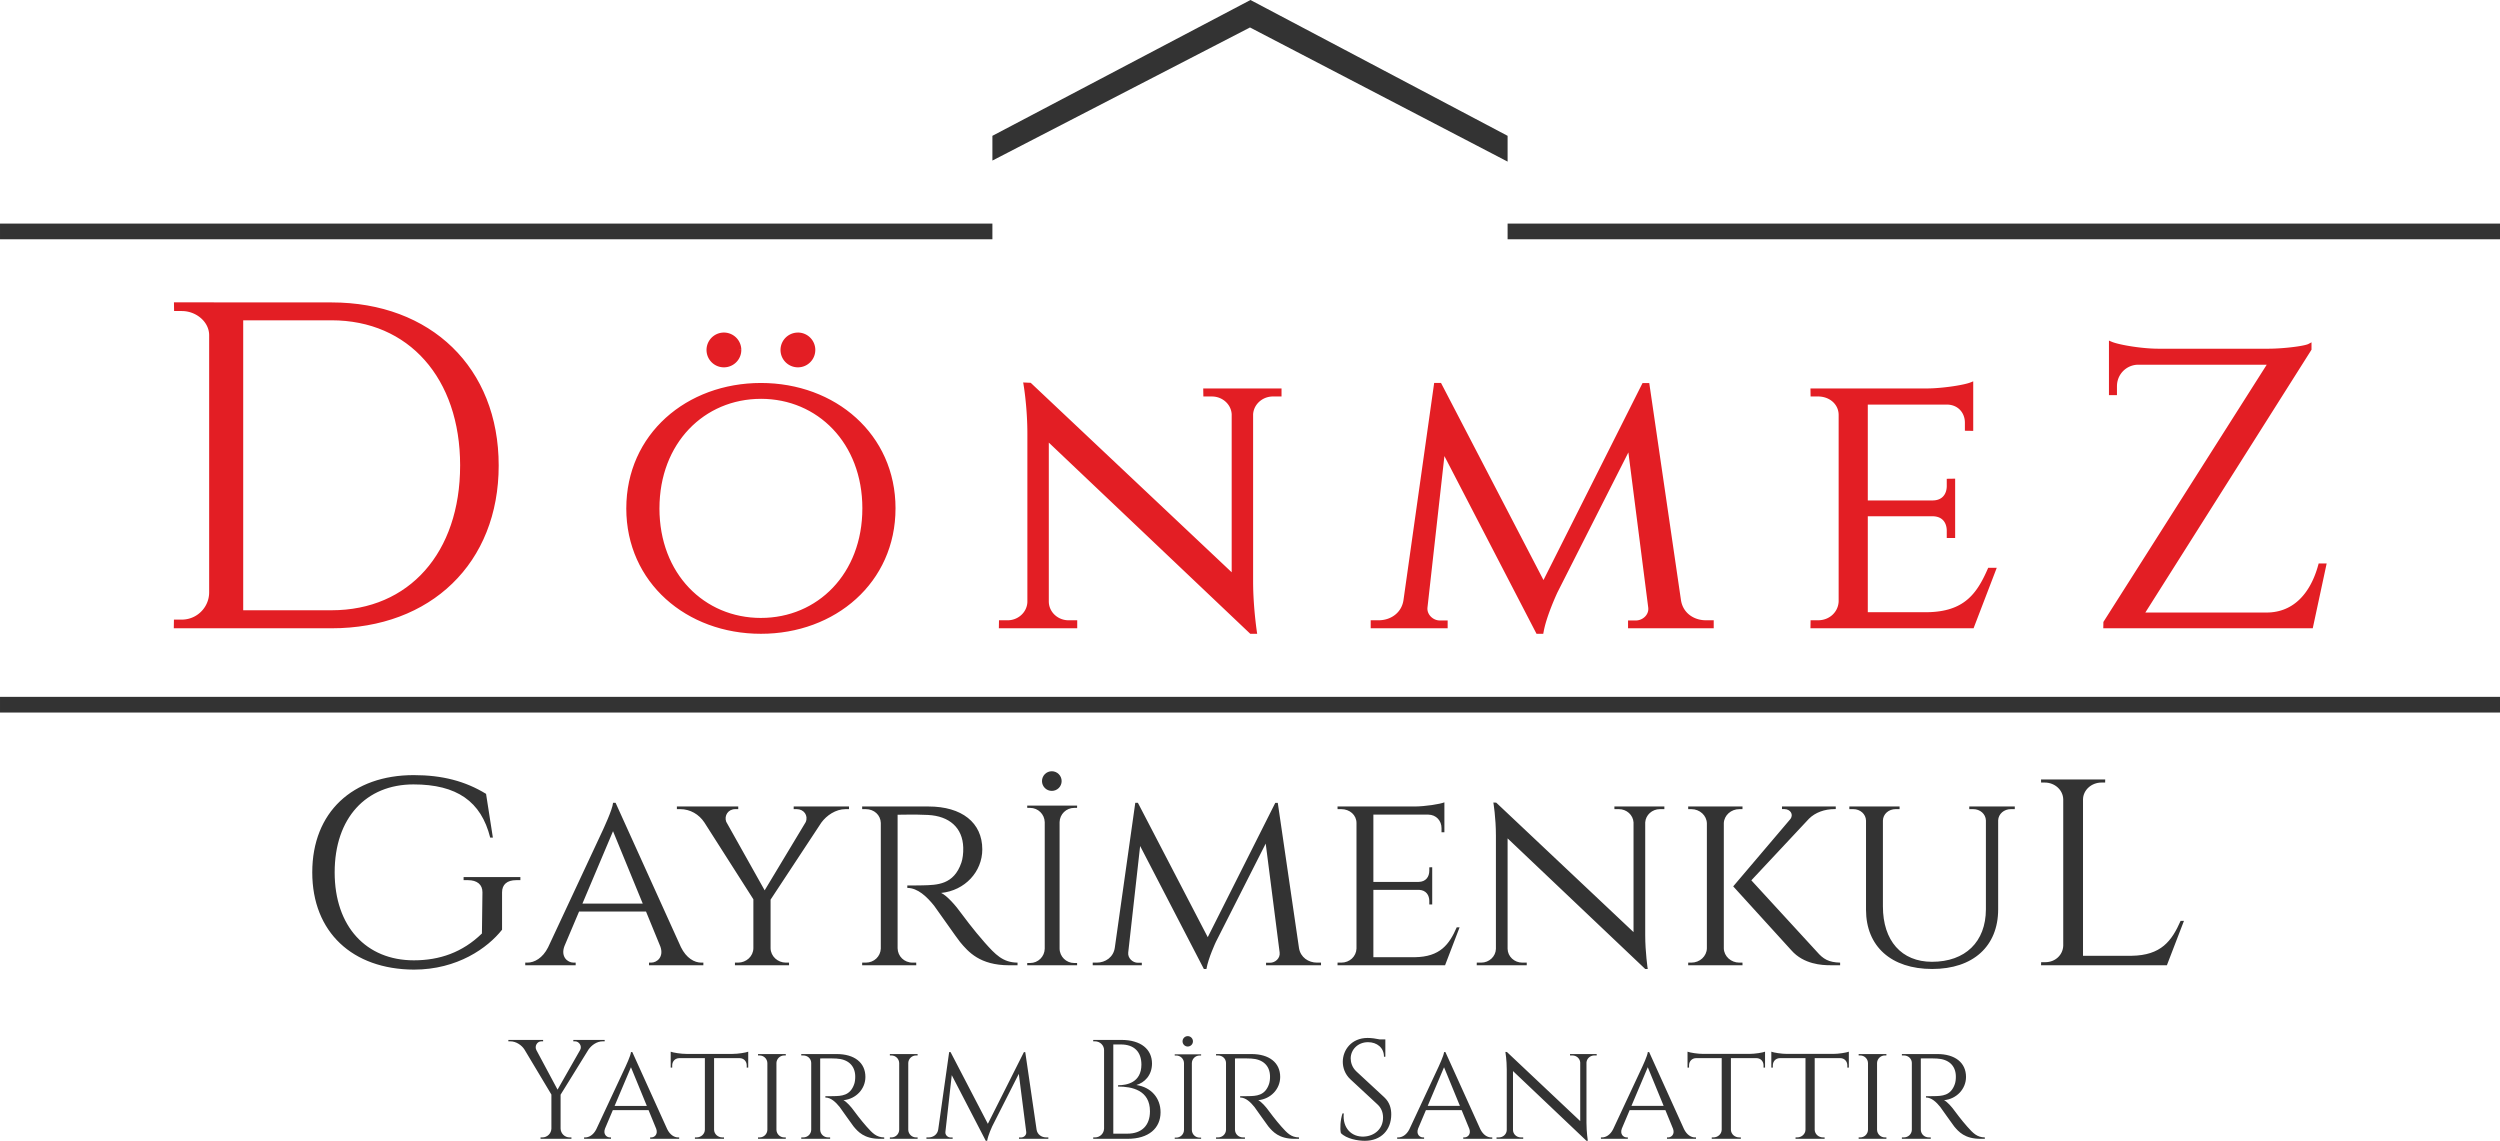 <?xml version="1.0" encoding="UTF-8"?>
<svg xmlns="http://www.w3.org/2000/svg" xmlns:xlink="http://www.w3.org/1999/xlink" xmlns:xodm="http://www.corel.com/coreldraw/odm/2003" xml:space="preserve" width="103.096mm" height="47.045mm" version="1.1" style="shape-rendering:geometricPrecision; text-rendering:geometricPrecision; image-rendering:optimizeQuality; fill-rule:evenodd; clip-rule:evenodd" viewBox="0 0 12467.44 5689.2">
 <defs>
  <style type="text/css">
   
    .fil1 {fill:#E31E24}
    .fil0 {fill:#333333}
    .fil2 {fill:#E31E24;fill-rule:nonzero}
   
  </style>
 </defs>
 <g id="Layer_x0020_1">
  <path class="fil0" d="M2503.71 4450.62c-0.27,-39.64 25.23,-61.26 70.53,-61.26l20.86 0 0 -15.44 -283.16 0 0 15.44 21.88 0c45.3,0 72.59,21.89 72.07,60.76l-2.58 205.16c-96.78,94.22 -210.82,133.86 -339.53,133.86 -236.82,0 -394.87,-167.84 -394.87,-438.64 0,-272.08 157.03,-438.64 393.08,-438.64 215.97,0 337.47,84.7 382.51,265.14l13.39 0 -33.98 -218.04c-104,-63.57 -218.29,-93.44 -360.64,-93.44 -304.27,0 -506.08,184.32 -506.08,484.98 0,299.12 201.3,483.43 506.59,484.97 217.52,0 368.11,-108.1 439.93,-198.98l0 -185.86zm566.16 -447.13l-12.54 0c-2.64,34.53 -51.25,135.94 -50.8,135.94l-273.2 584.88c-27.05,53.9 -68.41,76.33 -103.38,76.33l-10.56 0 0 13.21 251.41 0 0 -13.21 -10.33 0c-30.8,0 -65.56,-29.92 -45.54,-82.7l72.81 -172.01 333.91 0 71.92 175.53c17.38,50.58 -16.49,79.18 -46.63,79.18l-10.33 0 0 13.21 270.99 0 0 -13.21 -9.89 0c-35.2,0 -75.01,-22.65 -101.85,-76.98l-325.99 -720.16zm-165.41 502.84l152.65 -361.18 148.26 361.18 -300.91 0zm1053.63 -484.36l0 13.19 14.95 0c36.07,0 58.74,31.67 45.11,64.46l-204.79 340.5 -191.81 -342.05c-11,-30.35 9.46,-62.91 45.09,-62.91l14.96 0 0 -13.19 -305.98 0 0 13.19 16.28 0c50.37,0 93.93,25.95 120.76,66.43l244.39 383.18 0 244.39c-0.67,39.59 -34.76,71.48 -76.78,71.48l-15.16 0 0 13.21 269.89 0 -0.22 -13.21 -15.18 0c-41.79,0 -75.9,-31.89 -76.78,-71.48l0 -242.62 253.18 -384.28c25.96,-35.2 70.84,-67.09 121.21,-67.09l16.71 0 0 -13.19 -275.83 0zm341.39 0l0.22 13.19 17.81 0c42.01,0 73.69,29.48 75.01,68.63l0 627.12c-1.77,38.72 -33.22,69.73 -75.01,69.73l-17.81 0 -0.22 13.21 269.89 0 -0.22 -13.21 -17.83 0c-42.45,0 -74.12,-31.89 -75,-71.48l0 -666.06c12.54,0.67 77.65,-2.64 151.78,1.1 106.24,5.5 172.66,63.57 175.53,162.34 0.87,29.04 -2.87,56.75 -9.24,75.23 -37.84,111.07 -120.98,111.74 -194.01,113.49 -43.12,1.11 -75.67,0.67 -75.67,0.67l0 12.11c52.13,0 97.88,44.2 133.74,88.86 10.34,12.98 114.38,162.99 129.33,180.81 41.36,49.7 98.98,116.14 245.04,116.14l41.58 0 0 -13.21c-73.25,-0.67 -110.2,-40.03 -163.87,-100.3 -54.55,-61.15 -115.71,-143.86 -115.49,-143.86 -28.37,-40.04 -72.8,-90.41 -101.62,-103.38 118.34,-11.88 205.22,-105.37 205.22,-217.32 0,-133.3 -102.05,-213.8 -268.34,-213.8l-330.83 0zm2072.85 -18.04l-12.54 0 -336.77 669.79 -348.42 -670.23 -12.98 0 -102.06 722.36c-6.37,47.07 -46.2,74.78 -90.41,74.78l-19.8 0 0 13.21 244.82 0 0 -12.54 -19.36 0c-26.83,0 -51.47,-23.76 -48.38,-51.03l59.39 -531.22 317.85 613.27 12.75 0c9.25,-54.56 47.08,-134.85 47.08,-134.85l248.56 -490.52 69.51 543.31c3.52,28.59 -21.78,51.03 -48.4,51.03l-19.35 0 0 12.54 274.08 0 0 -13.21 -19.58 0c-43.56,0 -82.7,-26.62 -90.19,-72.36l-105.8 -724.35zm906.7 620.53l-14.31 0c-37.39,85.56 -82.49,147.37 -209.4,149.13l-206.33 0 0 -335.88 228.55 0c34.54,1.98 50.38,26.39 50.38,55.87l0 16.93 14.51 0 0 -185.42 -14.51 0.22 0 16.71c0,30.57 -16.94,55.43 -53.45,56.1l-225.47 0 0 -335.67 273.64 0c40.26,0.65 66.21,30.79 66.21,67.74l0 20.23 14.31 0.23 0 -149.36c-22.88,9.02 -94.37,20.23 -147.39,20.68l-385.6 0 0.23 13.19 18.25 0c42.89,0 76.11,29.7 76.11,69.08l0 626.45c-1.54,38.94 -33.65,69.95 -76.11,69.95l-18.25 0 -0.23 13.21 536.28 0 72.59 -189.39zm771.85 -602.49l0.23 13.19 21.99 0c38.94,0 71.06,29.04 73.26,65.99l0 547.27 -684.75 -645.6 -14.29 -0.65c0,0 12.76,74.78 12.76,164.97l0 564.65c-0.88,38.06 -33.44,68.85 -73.48,68.85l-21.99 0 -0.23 13.21 249.44 0 0 -13.21 -22 0c-40.25,0 -72.81,-30.79 -73.46,-68.85l0 -550.79 686.29 651.32 12.54 0c0,0 -12.54,-83.37 -12.54,-168.27l0 -562.89c2.42,-36.74 34.31,-65.99 73.46,-65.99l22 0 0 -13.19 -249.22 0zm683 368.22l287.7 -307.51c31.45,-31.02 77.43,-47.73 128.03,-47.73l5.27 0 0 -12.98 -268.14 0 0 12.98 11.66 0c30.57,0 48.4,27.93 28.82,51.25l-283.76 334.13 289.7 318.51c62.02,70.83 154.2,74.78 194.01,74.78l49.5 0 0 -12.98c-57.42,-1.54 -84.25,-17.81 -115.49,-53.89l-327.3 -356.56zm-137.27 -285.73c1.98,-38.5 35.86,-69.29 77.65,-69.29l15.39 0 0.22 -13.19 -270.99 0 0.22 13.19 15.41 0c42.45,0 76.98,31.89 77.64,71.48l0 622.73c-0.87,39.37 -35.19,71.26 -77.64,71.26l-15.41 0 -0.22 13.21 270.99 0 -0.22 -13.21 -15.39 0c-42.01,0 -76.33,-31.45 -77.65,-70.61l0 -625.57zm1224.11 -82.49l0 13.19 19.57 0c34.32,0 62.25,23.98 63.36,56.32l0 443.44c-0.44,162.12 -102.73,261.55 -269.02,261.55 -151.78,0 -244.6,-104.93 -244.6,-276.28l0 -427.84c0.67,-32.77 28.82,-57.19 63.57,-57.19l19.58 0 0 -13.19 -250.54 0 0 13.19 19.58 0c34.76,0 62.69,24.42 63.57,57.19l0 444.55c0,183.23 126.26,295.42 329.95,295.42 203.69,0 329.07,-113.07 329.07,-297.4l0 -444.1c1.54,-31.89 29.25,-55.65 63.34,-55.65l19.58 0 0 -13.19 -227 0zm-4575.46 -77.79c27.11,0 49.1,-21.79 49.1,-48.89 0,-27.11 -21.99,-49.1 -49.1,-49.1 -26.91,0 -48.9,21.99 -48.9,49.1 0,27.1 22,48.89 48.9,48.89zm126.06 858.29l-14.4 0c-39.81,0 -72.22,-31.84 -72.79,-71.46l0 -631.21c0.94,-39.23 33.17,-70.89 72.79,-70.89l14.4 0 0.19 -11.38 -248.89 0 0.19 11.38 14.4 0c39.62,0 71.84,31.66 72.79,71.08l0 631.01c-0.75,39.62 -32.98,71.46 -72.79,71.46l-14.4 0 -0.19 11.38 248.89 0 -0.19 -11.38zm5503.38 -210.26c-44.02,99.88 -96.79,172.47 -245.06,174.27l-241.71 0 0 -780.49c1.03,-46.07 41.96,-83.41 92.41,-83.41l18.02 0 0.25 -15.44 -319.97 0 0.25 15.44 18.28 0c50.45,0 91.12,37.33 92.16,83.67l0 730.28c-1.81,45.57 -39.39,81.86 -89.08,81.86l-21.1 0 -0.52 15.45 627.59 0 85.21 -221.64 -16.74 0z"></path>
  <polygon class="fil0" points="4949.07,677.35 6236.04,0 7518.37,677.35 7518.37,805.95 6233.72,136.95 4949.07,800.73 "></polygon>
  <path class="fil0" d="M2859.15 5186.1l0 7.04 8.92 0c19.03,0 36.06,23.13 25.02,42.99l-0.36 0.7 -112.26 197.18 -105.57 -197.18c-10.34,-19.97 3.99,-43.69 24.66,-43.69l8.92 0 0 -7.04 -173.34 0 0 7.04 9.63 0c29.48,0 57.2,19.49 70.82,41.1l134.23 224.3 0 169.82c-0.7,24.43 -20.67,43.92 -45.22,43.92l-8.92 0 -0.12 7.04 154.21 0 -0.12 -7.04 -8.92 0c-24.67,0 -44.64,-19.74 -45.09,-44.27l0 -168.76 139.28 -225.24c15.03,-21.49 41.35,-40.87 70.7,-40.87l9.87 0 0 -7.04 -156.31 0zm294.19 60.6l-6.7 0c-1.4,18.43 -27.35,72.57 -27.12,72.57l-145.85 312.27c-14.44,28.77 -36.52,40.75 -55.19,40.75l-5.64 0 0 7.04 134.22 0 0 -7.04 -5.51 0c-16.45,0 -35,-15.97 -24.31,-44.16l38.87 -91.83 178.27 0 38.4 93.72c9.28,27 -8.8,42.28 -24.89,42.28l-5.53 0 0 7.04 144.68 0 0 -7.04 -5.28 0c-18.79,0 -40.04,-12.09 -54.37,-41.1l-174.04 -384.48zm-88.32 268.45l81.51 -192.83 79.15 192.83 -160.66 0zm358.18 -259.3c-27.72,0 -66.22,-6.23 -78.45,-11.04l0 79.27 7.52 0 0 -10.92c0,-19.72 13.86,-35.82 35.23,-36.17l127.65 0 0 357.13c-0.46,21.13 -18.79,38.17 -41.45,38.17l-8.1 0 -0.12 7.04 145.15 0 -0.12 -7.04 -8.09 0c-22.31,0 -40.4,-16.56 -41.35,-37.34l0 -357.95 127.54 0c21.37,0.35 35.23,16.45 35.23,36.17l0 10.92 7.52 0 0 -79.27c-12.23,4.81 -50.74,11.04 -78.69,11.04l-229.48 0zm495.47 416.43l-7.75 0c-21.02,0 -38.17,-16.8 -38.87,-37.69l0 -334c0.93,-20.55 17.96,-36.99 38.87,-36.99l7.63 0 0.12 -7.05 -138.45 0 0.11 7.05 7.64 0c21.25,0 38.52,17.03 38.87,38.17l0 332.35c-0.35,21.13 -17.62,38.17 -38.87,38.17l-7.64 0 -0.11 7.04 138.45 0 0 -7.04zm77.15 -415.73l0.12 7.05 9.52 0c22.42,0 39.34,15.73 40.04,36.64l0 334.81c-0.93,20.68 -17.73,37.23 -40.04,37.23l-9.52 0 -0.12 7.04 144.1 0 -0.12 -7.04 -9.51 0c-22.66,0 -39.58,-17.04 -40.05,-38.17l0 -355.61c6.7,0.35 41.45,-1.4 81.04,0.59 56.73,2.94 92.18,33.93 93.71,86.67 0.47,15.49 -1.52,30.29 -4.93,40.16 -20.2,59.3 -64.59,59.65 -103.58,60.6 -23.01,0.58 -40.4,0.35 -40.4,0.35l0 6.46c27.84,0 52.27,23.61 71.41,47.44 5.53,6.93 61.07,87.02 69.05,96.54 22.08,26.54 52.85,62 130.82,62l22.2 0 0 -7.04c-39.11,-0.35 -58.83,-21.38 -87.49,-53.55 -29.13,-32.65 -61.77,-76.8 -61.66,-76.8 -15.14,-21.38 -38.87,-48.28 -54.25,-55.2 63.19,-6.35 109.57,-56.24 109.57,-116.03 0,-71.16 -54.49,-114.15 -143.28,-114.15l-176.63 0zm580.26 415.73l-7.75 0c-21.02,0 -38.17,-16.8 -38.87,-37.69l0 -334c0.94,-20.55 17.97,-36.99 38.87,-36.99l7.64 0 0.11 -7.05 -138.45 0 0.11 7.05 7.64 0c21.26,0 38.52,17.03 38.87,38.17l0 332.35c-0.35,21.13 -17.61,38.17 -38.87,38.17l-7.64 0 -0.11 7.04 138.45 0 0 -7.04zm536.81 -425.36l-6.69 0 -179.8 357.59 -186.03 -357.82 -6.93 0 -54.49 385.66c-3.4,25.13 -24.66,39.93 -48.26,39.93l-10.57 0 0 7.04 130.71 0 0 -6.69 -10.34 0c-14.33,0 -27.49,-12.69 -25.84,-27.25l31.72 -283.62 169.69 327.42 6.81 0c4.93,-29.12 25.14,-71.99 25.14,-71.99l132.7 -261.89 37.11 290.07c1.87,15.26 -11.62,27.25 -25.84,27.25l-10.33 0 0 6.69 146.33 0 0 -7.04 -10.45 0c-23.25,0 -44.16,-14.21 -48.15,-38.64l-56.49 -386.72zm338.92 -60.83l0.12 7.04 8.8 0c24.55,0 45.22,19.39 45.22,43.69l0 391.64c-0.7,24.32 -20.55,43.81 -45.09,43.81l-8.92 0 -0.12 7.04 171.7 0c104.99,0 164.17,-52.85 164.17,-132.35 0.12,-69.87 -45.68,-124.84 -120.72,-135.99 39.81,-11.4 77.87,-47.33 78.1,-107.11 -0.23,-70.59 -54.49,-117.79 -153.36,-117.79l-139.88 0zm100.18 467.52l0 -444.85 37.23 0c66.81,-0.12 102.75,36.52 102.98,100.29 -0.23,90.54 -73.51,103.23 -116.49,103.1l0.12 6.58c68.23,-0.11 159.12,17.5 159,123.2 0.12,71.16 -41.45,112.03 -113.8,111.68l-69.05 0zm512.4 -397.06l0.12 7.05 9.51 0c22.43,0 39.34,15.73 40.05,36.64l0 334.81c-0.94,20.68 -17.74,37.23 -40.05,37.23l-9.51 0 -0.12 7.04 144.1 0 -0.12 -7.04 -9.52 0c-22.66,0 -39.57,-17.04 -40.04,-38.17l0 -355.61c6.69,0.35 41.45,-1.4 81.02,0.59 56.73,2.94 92.2,33.93 93.72,86.67 0.47,15.49 -1.52,30.29 -4.93,40.16 -20.2,59.3 -64.59,59.65 -103.58,60.6 -23.01,0.58 -40.4,0.35 -40.4,0.35l0 6.46c27.84,0 52.27,23.61 71.4,47.44 5.53,6.93 61.07,87.02 69.06,96.54 22.07,26.54 52.85,62 130.82,62l22.19 0 0 -7.04c-39.1,-0.35 -58.83,-21.38 -87.48,-53.55 -29.13,-32.65 -61.77,-76.8 -61.66,-76.8 -15.14,-21.38 -38.87,-48.28 -54.25,-55.2 63.17,-6.35 109.56,-56.24 109.56,-116.03 0,-71.16 -54.49,-114.15 -143.28,-114.15l-176.62 0zm699.93 86.79c-22.2,-20.56 -28.42,-46.63 -28.42,-64.95 0,-42.98 34.76,-81.02 86.66,-81.02 43.92,0 79.51,27.48 79.27,72.57l6.82 0 0 -78.08 0 -8.34 -27.96 0c-18.67,-4.11 -41.91,-7.28 -60.36,-7.28 -80.33,0 -123.89,59.65 -123.89,119.08 0,27.25 9.73,61.3 38.17,87.37l135.05 125.31c17.61,16.31 27.58,38.17 27.58,65.64 0,56.38 -42.98,91.6 -94.41,94.42 -62.71,3.53 -108.63,-42.98 -101.58,-115.56l-6.23 0c-10.69,31.6 -13.39,76.45 -8.1,98.18 27.72,28.65 84.78,38.52 119.32,38.52 81.02,0 131.87,-53.79 131.87,-131.77 0,-28.42 -7.16,-59.9 -35.35,-85.85l-138.45 -128.23zm443.91 -96.65l-6.7 0c-1.4,18.43 -27.35,72.57 -27.12,72.57l-145.85 312.27c-14.44,28.77 -36.52,40.75 -55.19,40.75l-5.65 0 0 7.04 134.23 0 0 -7.04 -5.51 0c-16.45,0 -35,-15.97 -24.31,-44.16l38.87 -91.83 178.26 0 38.41 93.72c9.28,27 -8.8,42.28 -24.89,42.28l-5.53 0 0 7.04 144.68 0 0 -7.04 -5.28 0c-18.79,0 -40.04,-12.09 -54.37,-41.1l-174.04 -384.48zm-88.32 268.45l81.51 -192.83 79.15 192.83 -160.66 0zm709.68 -258.6l0.11 7.05 11.75 0c20.79,0 37.92,15.5 39.11,35.23l0 292.19 -365.58 -344.69 -7.64 -0.35c0,0 6.82,39.93 6.82,88.09l0 301.45c-0.47,20.32 -17.85,36.76 -39.23,36.76l-11.74 0 -0.12 7.04 133.18 0 0 -7.04 -11.74 0c-21.49,0 -38.87,-16.45 -39.23,-36.76l0 -294.07 366.41 347.73 6.7 0c0,0 -6.7,-44.5 -6.7,-89.84l0 -300.52c1.29,-19.61 18.32,-35.23 39.23,-35.23l11.74 0 0 -7.05 -133.06 0zm394.7 -9.86l-6.69 0c-1.41,18.43 -27.37,72.57 -27.14,72.57l-145.85 312.27c-14.44,28.77 -36.52,40.75 -55.19,40.75l-5.64 0 0 7.04 134.22 0 0 -7.04 -5.51 0c-16.45,0 -35,-15.97 -24.31,-44.16l38.87 -91.83 178.27 0 38.4 93.72c9.29,27 -8.8,42.28 -24.89,42.28l-5.53 0 0 7.04 144.69 0 0 -7.04 -5.3 0c-18.78,0 -40.04,-12.09 -54.37,-41.1l-174.04 -384.48zm-88.32 268.45l81.51 -192.83 79.15 192.83 -160.66 0zm358.18 -259.3c-27.72,0 -66.22,-6.23 -78.45,-11.04l0 79.27 7.52 0 0 -10.92c0,-19.72 13.86,-35.82 35.23,-36.17l127.65 0 0 357.13c-0.46,21.13 -18.78,38.17 -41.45,38.17l-8.1 0 -0.12 7.04 145.16 0 -0.12 -7.04 -8.1 0c-22.31,0 -40.4,-16.56 -41.35,-37.34l0 -357.95 127.54 0c21.37,0.35 35.23,16.45 35.23,36.17l0 10.92 7.52 0 0 -79.27c-12.23,4.81 -50.73,11.04 -78.69,11.04l-229.48 0zm417.85 0c-27.72,0 -66.23,-6.23 -78.45,-11.04l0 79.27 7.52 0 0 -10.92c0,-19.72 13.85,-35.82 35.23,-36.17l127.65 0 0 357.13c-0.47,21.13 -18.79,38.17 -41.45,38.17l-8.1 0 -0.12 7.04 145.15 0 -0.12 -7.04 -8.1 0c-22.31,0 -40.39,-16.56 -41.33,-37.34l0 -357.95 127.53 0c21.38,0.35 35.23,16.45 35.23,36.17l0 10.92 7.52 0 0 -79.27c-12.21,4.81 -50.73,11.04 -78.68,11.04l-229.48 0zm495.46 416.43l-7.74 0c-21.03,0 -38.18,-16.8 -38.88,-37.69l0 -334c0.94,-20.55 17.97,-36.99 38.88,-36.99l7.63 0 0.11 -7.05 -138.45 0 0.12 7.05 7.63 0c21.26,0 38.52,17.03 38.88,38.17l0 332.35c-0.36,21.13 -17.62,38.17 -38.88,38.17l-7.63 0 -0.12 7.04 138.45 0 0 -7.04zm77.17 -415.73l0.12 7.05 9.51 0c22.43,0 39.34,15.73 40.05,36.64l0 334.81c-0.94,20.68 -17.74,37.23 -40.05,37.23l-9.51 0 -0.12 7.04 144.1 0 -0.12 -7.04 -9.52 0c-22.66,0 -39.57,-17.04 -40.04,-38.17l0 -355.61c6.69,0.35 41.45,-1.4 81.02,0.59 56.73,2.94 92.2,33.93 93.72,86.67 0.47,15.49 -1.52,30.29 -4.93,40.16 -20.2,59.3 -64.59,59.65 -103.58,60.6 -23.01,0.58 -40.4,0.35 -40.4,0.35l0 6.46c27.84,0 52.27,23.61 71.4,47.44 5.53,6.93 61.07,87.02 69.06,96.54 22.07,26.54 52.85,62 130.82,62l22.19 0 0 -7.04c-39.1,-0.35 -58.83,-21.38 -87.48,-53.55 -29.13,-32.65 -61.77,-76.8 -61.66,-76.8 -15.14,-21.38 -38.87,-48.28 -54.25,-55.2 63.17,-6.35 109.56,-56.24 109.56,-116.03 0,-71.16 -54.49,-114.15 -143.28,-114.15l-176.62 0zm-3561.42 -37.44c14.35,0 25.99,-11.54 25.99,-25.89 0,-14.34 -11.63,-25.98 -25.99,-25.98 -14.25,0 -25.88,11.63 -25.88,25.98 0,14.35 11.63,25.89 25.88,25.89zm66.7 454.2l-7.62 0c-21.07,0 -38.21,-16.86 -38.52,-37.81l0 -334.03c0.5,-20.76 17.55,-37.51 38.52,-37.51l7.62 0 0.11 -6.02 -131.72 0 0.11 6.02 7.62 0c20.97,0 38.02,16.75 38.53,37.61l0 333.94c-0.41,20.96 -17.46,37.81 -38.53,37.81l-7.62 0 -0.11 6.01 131.72 0 -0.11 -6.01z"></path>
  <g>
   <path class="fil1" d="M877.77 1518l0.39 22.94 29.05 0c75.67,0 145.99,57.32 145.99,131.08l0 1284.47c-1.54,79.49 -66.5,143.69 -146.76,143.69l-29.05 0 -0.37 22.93 776.18 0c489.94,0 823.57,-320.63 823.57,-801.78 0,-481.92 -333.63,-802.94 -823.57,-802.94l-775.41 -0.39zm324.84 69.18l450.57 0c390.95,0 651.59,293.88 651.59,734.14 0,439.5 -258.34,732.23 -651.59,732.23l-450.57 0 0 -1466.37zm2407.28 234.56c42.46,0 76.74,-34.28 76.74,-76.42 0,-42.45 -34.28,-76.74 -76.74,-76.74 -42.13,0 -76.42,34.3 -76.42,76.74 0,42.13 34.28,76.42 76.42,76.42zm369.34 0c42.13,0 76.42,-34.28 76.42,-76.42 0,-42.45 -34.28,-76.74 -76.42,-76.74 -42.46,0 -76.74,34.3 -76.74,76.74 0,42.13 34.28,76.42 76.74,76.42zm-184.51 98.3c-365.75,0 -661.29,251.12 -661.29,615.24 0,364.12 295.54,615.26 661.29,615.26 365.44,0 660.97,-251.14 660.97,-615.26 0,-364.12 -295.53,-615.24 -660.97,-615.24zm0 1171.71c-288.36,0 -516.3,-225 -516.3,-556.47 0,-331.13 227.94,-556.46 516.3,-556.46 288.03,0 515.97,225.33 515.97,556.46 0,331.47 -227.94,556.47 -515.97,556.47zm2216.05 -1144.29l0.33 19.59 32.66 0c57.8,0 105.48,43.11 108.74,97.97l0 812.5 -1016.6 -958.48 -21.22 -0.98c0,0 18.94,111.04 18.94,244.93l0 838.3c-1.31,56.5 -49.63,102.21 -109.07,102.21l-32.65 0 -0.33 19.59 370.32 0 0 -19.59 -32.66 0c-59.76,0 -108.09,-45.71 -109.07,-102.21l0 -817.73 1018.87 966.97 18.62 0c0,0 -18.62,-123.77 -18.62,-249.83l0 -835.69c3.59,-54.53 50.95,-97.97 109.08,-97.97l32.65 0 0 -19.59 -370 0zm2205.29 -26.79l-18.62 0 -499.97 994.41 -517.28 -995.05 -19.26 0 -151.53 1072.44c-9.47,69.87 -68.58,111.03 -134.22,111.03l-29.39 0 0 19.59 363.47 0 0 -18.61 -28.75 0c-39.83,0 -76.42,-35.26 -71.84,-75.76l88.18 -788.66 471.88 910.47 18.94 0c13.71,-80.99 69.89,-200.19 69.89,-200.19l369.02 -728.24 103.2 806.61c5.22,42.46 -32.34,75.76 -71.86,75.76l-28.73 0 0 18.61 406.91 0 0 -19.59 -29.07 0c-64.65,0 -122.78,-39.51 -133.88,-107.43l-157.08 -1075.39zm1726.86 921.26l-21.22 0c-55.52,127.02 -122.47,218.79 -310.89,221.4l-306.33 0 0 -498.67 339.31 0c51.27,2.95 74.78,39.19 74.78,82.96l0 25.14 21.55 0 0 -275.3 -21.55 0.33 0 24.83c0,45.39 -25.14,82.29 -79.35,83.27l-334.73 0 0 -498.34 406.25 0c59.76,0.98 98.29,45.71 98.29,100.58l0 30.04 21.24 0.34 0 -221.74c-33.97,13.39 -140.1,30.04 -218.81,30.69l-572.46 0 0.33 19.59 27.1 0c63.68,0 113,44.09 113,102.55l0 930.06c-2.29,57.8 -49.97,103.84 -113,103.84l-27.1 0 -0.33 19.59 796.15 0 107.77 -281.16zm1647.51 -21.56l-19.6 0c-37.22,136.83 -121.8,244.28 -267.78,244.6l-622.76 0 836.99 -1323.9 0 -16.98c-22.87,12.08 -128.67,25.14 -207.37,25.14l-543.74 0c-84.9,0.33 -201.81,-19.59 -238.72,-35.26l0 57.48 0 32 0 157.08 19.59 0 0 -34.94c0,-64.01 50.95,-115.61 114.3,-116.92l661.29 0 -822.94 1296.14 -0.33 18.28 1021.17 0 4.9 0 64.99 -302.72z"></path>
   <path id="_1" class="fil2" d="M867.99 1541.11l-0.39 -22.94 20.34 -0.34 0.39 22.94 -10.17 10.34 -10.17 -10zm10.17 10l-10 0 -0.17 -10 10.17 10zm29.05 0l-29.05 0 0 -20.34 29.05 0 0 0 0 20.34zm156.16 120.91l-20.34 0 0 0 -0.18 -6.26 -0.56 -6.17 -0.91 -6.06 -1.25 -5.95 -1.57 -5.83 -1.91 -5.73 -2.23 -5.62 -2.52 -5.48 -2.82 -5.33 -3.12 -5.21 -3.37 -5.08 -3.65 -4.9 -3.91 -4.74 -4.15 -4.56 -4.39 -4.4 -4.61 -4.21 -4.83 -4 -5.02 -3.81 -5.21 -3.59 -5.39 -3.39 -5.55 -3.13 -5.72 -2.93 -5.85 -2.65 -5.99 -2.43 -6.11 -2.15 -6.2 -1.9 -6.3 -1.62 -6.39 -1.34 -6.46 -1.05 -6.51 -0.76 -6.58 -0.46 -6.59 -0.16 0 -20.34 7.56 0.18 7.5 0.53 7.45 0.86 7.35 1.22 7.28 1.51 7.2 1.86 7.05 2.14 6.95 2.47 6.81 2.75 6.65 3.04 6.52 3.31 6.32 3.59 6.17 3.85 5.96 4.12 5.74 4.34 5.53 4.61 5.31 4.84 5.07 5.08 4.8 5.28 4.53 5.51 4.26 5.72 3.95 5.93 3.65 6.11 3.33 6.3 2.97 6.49 2.64 6.64 2.27 6.82 1.89 6.97 1.49 7.11 1.08 7.24 0.65 7.35 0.23 7.47 0 0zm-20.34 1284.47l0 -1284.47 20.34 0 0 1284.47 0 0.19 -20.34 -0.19zm20.34 0l0 0.19 0 0 0 -0.19zm-156.93 153.86l0 -20.34 0 0 6.97 -0.17 6.88 -0.52 6.77 -0.85 6.66 -1.17 6.53 -1.49 6.42 -1.8 6.28 -2.1 6.14 -2.38 6 -2.67 5.84 -2.95 5.67 -3.23 5.51 -3.46 5.31 -3.72 5.13 -3.97 4.93 -4.21 4.73 -4.43 4.52 -4.66 4.28 -4.84 4.05 -5.04 3.82 -5.25 3.57 -5.43 3.33 -5.61 3.04 -5.76 2.77 -5.91 2.5 -6.08 2.21 -6.22 1.9 -6.34 1.61 -6.47 1.29 -6.6 0.98 -6.69 0.64 -6.81 0.3 -6.89 20.34 0.39 -0.35 7.91 -0.74 7.82 -1.12 7.7 -1.49 7.57 -1.85 7.44 -2.19 7.3 -2.55 7.16 -2.87 6.98 -3.18 6.81 -3.52 6.63 -3.81 6.43 -4.1 6.23 -4.38 6.02 -4.66 5.82 -4.93 5.56 -5.18 5.33 -5.43 5.08 -5.66 4.81 -5.88 4.57 -6.13 4.28 -6.31 3.99 -6.52 3.69 -6.71 3.39 -6.89 3.08 -7.06 2.75 -7.22 2.42 -7.39 2.07 -7.52 1.71 -7.65 1.34 -7.76 0.99 -7.9 0.59 -7.98 0.19 0 0zm-29.05 -20.34l29.05 0 0 20.34 -29.05 0 -10.17 -10.34 10.17 -10zm-10.17 10l0.17 -10 10 0 -10.17 10zm-0.37 22.93l0.37 -22.93 20.34 0.34 -0.37 22.93 -10.17 10 -10.17 -10.34zm10.17 10.34l-10.34 0 0.17 -10.34 10.17 10.34zm776.18 0l-776.18 0 0 -20.34 776.18 0 0 0 0 20.34zm813.4 -811.95l20.34 0 0 0 -0.98 45.08 -2.94 44.12 -4.83 43.12 -6.72 42.11 -8.56 41.06 -10.39 39.97 -12.17 38.85 -13.93 37.72 -15.65 36.53 -17.33 35.32 -19 34.07 -20.62 32.82 -22.21 31.5 -23.76 30.16 -25.29 28.78 -26.79 27.4 -28.23 25.96 -29.65 24.5 -31.03 23 -32.39 21.49 -33.7 19.93 -34.97 18.35 -36.23 16.75 -37.44 15.09 -38.61 13.42 -39.75 11.73 -40.86 10 -41.94 8.24 -42.95 6.47 -43.99 4.66 -44.94 2.81 -45.89 0.94 0 -20.34 45.05 -0.92 44.09 -2.76 43.1 -4.56 42.08 -6.32 41.02 -8.07 39.94 -9.78 38.83 -11.46 37.69 -13.08 36.5 -14.73 35.31 -16.31 34.08 -17.86 32.78 -19.4 31.51 -20.91 30.18 -22.37 28.83 -23.82 27.43 -25.21 26.01 -26.63 24.59 -27.98 23.09 -29.31 21.59 -30.61 20.06 -31.9 18.47 -33.15 16.87 -34.38 15.24 -35.57 13.57 -36.75 11.88 -37.89 10.12 -39 8.37 -40.11 6.58 -41.16 4.73 -42.2 2.87 -43.2 0.96 -44.19 0 0zm-813.4 -792.77l0 -20.34 0 0 45.89 0.94 44.94 2.82 43.99 4.66 42.97 6.47 41.93 8.26 40.86 10 39.75 11.75 38.63 13.44 37.43 15.12 36.23 16.76 34.99 18.38 33.69 19.95 32.39 21.51 31.04 23.03 29.65 24.55 28.23 25.99 26.77 27.44 25.3 28.83 23.75 30.21 22.21 31.54 20.63 32.86 18.99 34.14 17.33 35.37 15.65 36.57 13.93 37.77 12.17 38.92 10.39 40.04 8.56 41.1 6.72 42.18 4.83 43.2 2.94 44.18 0.98 45.16 -20.34 0 -0.96 -44.26 -2.87 -43.28 -4.73 -42.25 -6.58 -41.24 -8.37 -40.16 -10.12 -39.07 -11.88 -37.95 -13.57 -36.8 -15.24 -35.63 -16.87 -34.43 -18.48 -33.2 -20.05 -31.94 -21.59 -30.67 -23.1 -29.36 -24.57 -28.01 -26.02 -26.67 -27.43 -25.26 -28.83 -23.85 -30.17 -22.4 -31.51 -20.93 -32.8 -19.42 -34.07 -17.9 -35.31 -16.33 -36.51 -14.75 -37.68 -13.12 -38.83 -11.46 -39.94 -9.78 -41.03 -8.09 -42.07 -6.32 -43.1 -4.56 -44.09 -2.77 -45.05 -0.92 0 0zm-775.41 -20.73l775.41 0.39 0 20.34 -775.41 -0.39 -10.17 -10 10.17 -10.34zm-10.17 10.34l-0.17 -10.34 10.34 0 -10.17 10.34zm785.59 79.18l-450.57 0 0 -20.34 450.57 0 0 0 0 20.34zm661.76 723.97l-20.34 0 0 0 -0.75 -40.46 -2.24 -39.56 -3.7 -38.65 -5.15 -37.69 -6.54 -36.73 -7.96 -35.72 -9.3 -34.69 -10.65 -33.64 -11.95 -32.58 -13.24 -31.47 -14.51 -30.33 -15.75 -29.19 -16.97 -28 -18.15 -26.81 -19.3 -25.58 -20.47 -24.32 -21.57 -23.05 -22.66 -21.76 -23.76 -20.43 -24.79 -19.07 -25.83 -17.7 -26.83 -16.3 -27.84 -14.86 -28.79 -13.44 -29.75 -11.95 -30.68 -10.44 -31.56 -8.92 -32.46 -7.35 -33.32 -5.77 -34.17 -4.16 -34.99 -2.52 -35.78 -0.85 0 -20.34 36.75 0.87 35.98 2.59 35.17 4.28 34.33 5.94 33.5 7.59 32.6 9.21 31.7 10.8 30.76 12.36 29.81 13.89 28.81 15.39 27.8 16.88 26.75 18.33 25.69 19.75 24.59 21.15 23.46 22.51 22.32 23.85 21.15 25.14 19.95 26.42 18.73 27.66 17.5 28.89 16.2 30.06 14.95 31.22 13.6 32.34 12.29 33.45 10.92 34.51 9.54 35.57 8.13 36.57 6.71 37.55 5.25 38.52 3.77 39.45 2.29 40.35 0.77 41.21 0 0zm-661.76 742.4l0 -20.34 0 0 35.99 -0.85 35.17 -2.5 34.32 -4.14 33.46 -5.76 32.55 -7.33 31.67 -8.89 30.73 -10.41 29.8 -11.9 28.82 -13.39 27.86 -14.83 26.83 -16.24 25.82 -17.64 24.78 -19.01 23.7 -20.35 22.64 -21.67 21.53 -22.98 20.4 -24.26 19.25 -25.49 18.08 -26.73 16.89 -27.93 15.67 -29.1 14.44 -30.26 13.17 -31.38 11.89 -32.49 10.58 -33.56 9.24 -34.62 7.88 -35.64 6.52 -36.65 5.1 -37.61 3.68 -38.58 2.23 -39.5 0.74 -40.39 20.34 0 -0.76 41.14 -2.27 40.27 -3.75 39.37 -5.2 38.43 -6.66 37.48 -8.08 36.48 -9.48 35.49 -10.85 34.43 -12.2 33.36 -13.56 32.28 -14.85 31.13 -16.16 29.99 -17.43 28.81 -18.66 27.6 -19.91 26.34 -21.08 25.08 -22.28 23.77 -23.44 22.44 -24.55 21.08 -25.67 19.69 -26.74 18.27 -27.8 16.82 -28.83 15.36 -29.83 13.85 -30.81 12.31 -31.77 10.75 -32.69 9.18 -33.59 7.57 -34.48 5.93 -35.31 4.26 -36.13 2.58 -36.96 0.87 0 0zm-450.57 -20.34l450.57 0 0 20.34 -450.57 0 -10.17 -10.17 10.17 -10.17zm0 20.34l-10.17 0 0 -10.17 10.17 10.17zm10.17 -1476.54l0 1466.37 -20.34 0 0 -1466.37 10.17 -10.17 10.17 10.17zm-20.34 0l0 -10.17 10.17 0 -10.17 10.17zm2484.02 158.14l20.34 0 0 0 -0.11 4.45 -0.35 4.38 -0.54 4.33 -0.76 4.26 -0.97 4.2 -1.17 4.11 -1.37 4.03 -1.56 3.94 -1.74 3.83 -1.91 3.72 -2.09 3.63 -2.26 3.52 -2.42 3.39 -2.58 3.28 -2.72 3.13 -2.89 3.02 -3.02 2.85 -3.13 2.71 -3.28 2.59 -3.42 2.42 -3.52 2.25 -3.64 2.08 -3.75 1.92 -3.86 1.74 -3.97 1.55 -4.03 1.35 -4.12 1.17 -4.22 0.97 -4.28 0.76 -4.34 0.54 -4.41 0.35 -4.47 0.11 0 -20.34 3.43 -0.08 3.4 -0.25 3.35 -0.42 3.29 -0.59 3.2 -0.73 3.16 -0.91 3.11 -1.04 3.02 -1.19 2.94 -1.33 2.88 -1.46 2.77 -1.6 2.72 -1.74 2.6 -1.84 2.5 -1.96 2.43 -2.1 2.32 -2.2 2.19 -2.3 2.09 -2.41 1.97 -2.5 1.86 -2.61 1.73 -2.67 1.58 -2.78 1.48 -2.85 1.33 -2.94 1.2 -3 1.03 -3.06 0.91 -3.14 0.73 -3.18 0.59 -3.27 0.42 -3.31 0.25 -3.36 0.08 -3.41 0 0zm-66.57 -66.57l0 -20.34 0 0 4.47 0.11 4.41 0.35 4.34 0.54 4.28 0.76 4.22 0.97 4.12 1.17 4.04 1.35 3.97 1.57 3.85 1.73 3.77 1.92 3.62 2.09 3.52 2.24 3.43 2.44 3.28 2.58 3.14 2.73 3.01 2.87 2.88 3.02 2.73 3.16 2.58 3.28 2.42 3.4 2.26 3.53 2.08 3.65 1.92 3.74 1.73 3.86 1.57 3.94 1.35 4.05 1.17 4.12 0.97 4.23 0.76 4.26 0.54 4.35 0.35 4.41 0.11 4.47 -20.34 0 -0.08 -3.43 -0.25 -3.4 -0.42 -3.34 -0.59 -3.29 -0.73 -3.22 -0.91 -3.16 -1.04 -3.08 -1.19 -3.02 -1.34 -2.96 -1.46 -2.87 -1.6 -2.78 -1.73 -2.68 -1.86 -2.62 -1.97 -2.53 -2.08 -2.41 -2.2 -2.3 -2.33 -2.21 -2.42 -2.1 -2.5 -1.97 -2.59 -1.84 -2.72 -1.73 -2.79 -1.61 -2.85 -1.46 -2.95 -1.34 -3.02 -1.19 -3.1 -1.04 -3.16 -0.91 -3.2 -0.73 -3.29 -0.59 -3.35 -0.42 -3.4 -0.25 -3.43 -0.08 0 0zm-66.25 66.57l-20.34 0 0 0 0.11 -4.47 0.35 -4.41 0.54 -4.35 0.76 -4.26 0.97 -4.23 1.17 -4.12 1.35 -4.03 1.55 -3.95 1.74 -3.87 1.92 -3.74 2.08 -3.65 2.26 -3.52 2.41 -3.4 2.58 -3.29 2.72 -3.16 2.87 -3.01 3 -2.87 3.13 -2.73 3.29 -2.59 3.4 -2.42 3.51 -2.25 3.62 -2.09 3.74 -1.92 3.83 -1.74 3.94 -1.56 4.03 -1.37 4.11 -1.17 4.2 -0.97 4.26 -0.76 4.33 -0.54 4.38 -0.35 4.45 -0.11 0 20.34 -3.41 0.08 -3.36 0.25 -3.31 0.42 -3.27 0.59 -3.18 0.73 -3.14 0.91 -3.06 1.03 -3 1.2 -2.94 1.33 -2.84 1.46 -2.79 1.61 -2.68 1.72 -2.6 1.86 -2.49 1.96 -2.41 2.1 -2.32 2.21 -2.19 2.31 -2.09 2.41 -1.97 2.52 -1.85 2.62 -1.73 2.7 -1.6 2.78 -1.46 2.87 -1.33 2.95 -1.19 3.01 -1.04 3.11 -0.91 3.16 -0.73 3.22 -0.59 3.29 -0.42 3.34 -0.25 3.4 -0.08 3.43 0 0zm66.25 66.25l0 20.34 0 0 -4.45 -0.11 -4.38 -0.35 -4.33 -0.54 -4.26 -0.76 -4.2 -0.97 -4.11 -1.17 -4.01 -1.35 -3.94 -1.56 -3.85 -1.74 -3.72 -1.91 -3.63 -2.09 -3.51 -2.26 -3.39 -2.41 -3.29 -2.58 -3.12 -2.72 -3.02 -2.85 -2.85 -3.02 -2.72 -3.12 -2.58 -3.29 -2.41 -3.39 -2.26 -3.51 -2.09 -3.63 -1.91 -3.72 -1.74 -3.85 -1.56 -3.94 -1.35 -4.01 -1.17 -4.11 -0.97 -4.2 -0.76 -4.26 -0.54 -4.33 -0.35 -4.38 -0.11 -4.45 20.34 0 0.08 3.41 0.25 3.36 0.42 3.31 0.59 3.27 0.73 3.18 0.91 3.14 1.04 3.07 1.17 3 1.33 2.93 1.48 2.85 1.58 2.78 1.73 2.68 1.85 2.61 1.97 2.49 2.09 2.42 2.2 2.3 2.3 2.2 2.42 2.09 2.49 1.97 2.61 1.85 2.68 1.73 2.78 1.58 2.85 1.48 2.93 1.33 3 1.17 3.07 1.04 3.14 0.91 3.18 0.73 3.27 0.59 3.31 0.42 3.36 0.25 3.41 0.08 0 0zm435.59 -66.25l20.34 0 0 0 -0.11 4.45 -0.35 4.38 -0.54 4.33 -0.76 4.26 -0.97 4.2 -1.17 4.11 -1.35 4.01 -1.56 3.94 -1.74 3.85 -1.91 3.72 -2.09 3.63 -2.26 3.51 -2.41 3.39 -2.58 3.29 -2.72 3.12 -2.85 3.02 -3.02 2.85 -3.12 2.72 -3.29 2.58 -3.39 2.41 -3.51 2.26 -3.63 2.09 -3.72 1.91 -3.85 1.74 -3.94 1.56 -4.01 1.35 -4.11 1.17 -4.2 0.97 -4.26 0.76 -4.33 0.54 -4.38 0.35 -4.45 0.11 0 -20.34 3.41 -0.08 3.36 -0.25 3.31 -0.42 3.27 -0.59 3.18 -0.73 3.14 -0.91 3.07 -1.04 3 -1.17 2.93 -1.33 2.85 -1.48 2.78 -1.58 2.68 -1.73 2.61 -1.85 2.49 -1.97 2.42 -2.09 2.3 -2.2 2.2 -2.3 2.09 -2.42 1.97 -2.49 1.85 -2.61 1.73 -2.68 1.58 -2.78 1.48 -2.85 1.33 -2.93 1.17 -3 1.04 -3.07 0.91 -3.14 0.73 -3.18 0.59 -3.27 0.42 -3.31 0.25 -3.36 0.08 -3.41 0 0zm-66.25 -66.57l0 -20.34 0 0 4.45 0.11 4.38 0.35 4.33 0.54 4.26 0.76 4.2 0.97 4.11 1.17 4.03 1.37 3.94 1.56 3.83 1.74 3.74 1.92 3.62 2.09 3.51 2.25 3.4 2.42 3.29 2.59 3.13 2.73 3 2.87 2.87 3.01 2.72 3.16 2.58 3.29 2.41 3.4 2.26 3.52 2.08 3.65 1.92 3.74 1.74 3.87 1.55 3.95 1.35 4.03 1.17 4.12 0.97 4.23 0.76 4.26 0.54 4.35 0.35 4.41 0.11 4.47 -20.34 0 -0.08 -3.43 -0.25 -3.4 -0.42 -3.34 -0.59 -3.29 -0.73 -3.22 -0.91 -3.16 -1.04 -3.11 -1.19 -3.01 -1.33 -2.95 -1.46 -2.87 -1.6 -2.78 -1.73 -2.7 -1.85 -2.62 -1.97 -2.52 -2.09 -2.41 -2.19 -2.31 -2.32 -2.21 -2.41 -2.1 -2.49 -1.96 -2.6 -1.86 -2.68 -1.72 -2.79 -1.61 -2.84 -1.46 -2.94 -1.33 -3 -1.2 -3.06 -1.03 -3.14 -0.91 -3.18 -0.73 -3.27 -0.59 -3.31 -0.42 -3.36 -0.25 -3.41 -0.08 0 0zm-66.57 66.57l-20.34 0 0 0 0.11 -4.47 0.35 -4.41 0.54 -4.35 0.76 -4.26 0.97 -4.23 1.17 -4.12 1.35 -4.05 1.57 -3.94 1.73 -3.86 1.92 -3.74 2.08 -3.65 2.26 -3.53 2.42 -3.4 2.58 -3.28 2.73 -3.16 2.88 -3.02 3.01 -2.87 3.14 -2.73 3.28 -2.58 3.43 -2.44 3.52 -2.24 3.62 -2.09 3.77 -1.92 3.85 -1.73 3.97 -1.57 4.04 -1.35 4.12 -1.17 4.22 -0.97 4.28 -0.76 4.34 -0.54 4.41 -0.35 4.47 -0.11 0 20.34 -3.43 0.08 -3.4 0.25 -3.35 0.42 -3.29 0.59 -3.2 0.73 -3.16 0.91 -3.1 1.04 -3.02 1.19 -2.95 1.34 -2.85 1.46 -2.79 1.61 -2.72 1.73 -2.59 1.84 -2.5 1.97 -2.42 2.1 -2.33 2.21 -2.2 2.3 -2.08 2.41 -1.97 2.53 -1.86 2.62 -1.73 2.68 -1.6 2.78 -1.46 2.87 -1.34 2.96 -1.19 3.02 -1.04 3.08 -0.91 3.16 -0.73 3.22 -0.59 3.29 -0.42 3.34 -0.25 3.4 -0.08 3.43 0 0zm66.57 66.25l0 20.34 0 0 -4.47 -0.11 -4.41 -0.35 -4.34 -0.54 -4.28 -0.76 -4.22 -0.97 -4.12 -1.17 -4.03 -1.35 -3.97 -1.55 -3.86 -1.74 -3.75 -1.92 -3.64 -2.08 -3.52 -2.25 -3.42 -2.42 -3.28 -2.59 -3.13 -2.71 -3.02 -2.85 -2.89 -3.02 -2.72 -3.13 -2.58 -3.28 -2.42 -3.39 -2.26 -3.52 -2.09 -3.63 -1.91 -3.72 -1.74 -3.83 -1.56 -3.94 -1.37 -4.03 -1.17 -4.11 -0.97 -4.2 -0.76 -4.26 -0.54 -4.33 -0.35 -4.38 -0.11 -4.45 20.34 0 0.08 3.41 0.25 3.36 0.42 3.31 0.59 3.27 0.73 3.18 0.91 3.14 1.03 3.06 1.2 3 1.33 2.94 1.48 2.85 1.58 2.78 1.73 2.67 1.86 2.61 1.97 2.5 2.09 2.41 2.19 2.3 2.32 2.2 2.43 2.1 2.5 1.96 2.6 1.84 2.72 1.74 2.77 1.6 2.88 1.46 2.94 1.33 3.02 1.19 3.11 1.04 3.16 0.91 3.2 0.73 3.29 0.59 3.35 0.42 3.4 0.25 3.43 0.08 0 0zm-835.64 723.72l-20.34 0 0 0 0.87 -34.32 2.6 -33.63 4.26 -32.94 5.9 -32.18 7.51 -31.43 9.05 -30.62 10.56 -29.82 12.03 -28.95 13.47 -28.08 14.84 -27.17 16.19 -26.25 17.49 -25.27 18.74 -24.29 19.95 -23.29 21.13 -22.25 22.25 -21.19 23.33 -20.1 24.39 -18.99 25.37 -17.84 26.33 -16.69 27.26 -15.49 28.12 -14.26 28.95 -13.02 29.74 -11.78 30.47 -10.47 31.18 -9.15 31.85 -7.82 32.46 -6.45 33.04 -5.07 33.57 -3.64 34.07 -2.21 34.51 -0.74 0 20.34 -33.64 0.71 -33.17 2.16 -32.7 3.54 -32.14 4.92 -31.59 6.28 -30.96 7.61 -30.31 8.89 -29.6 10.18 -28.87 11.42 -28.08 12.64 -27.27 13.85 -26.41 15.01 -25.5 16.16 -24.57 17.28 -23.59 18.36 -22.58 19.45 -21.5 20.49 -20.43 21.5 -19.28 22.49 -18.09 23.47 -16.88 24.4 -15.64 25.33 -14.33 26.23 -12.99 27.11 -11.62 27.96 -10.19 28.78 -8.76 29.6 -7.24 30.37 -5.71 31.14 -4.14 31.88 -2.5 32.59 -0.85 33.28 0 0zm651.12 605.09l0 20.34 0 0 -34.51 -0.74 -34.07 -2.21 -33.57 -3.64 -33.04 -5.07 -32.46 -6.45 -31.85 -7.82 -31.18 -9.17 -30.47 -10.46 -29.74 -11.78 -28.95 -13.02 -28.12 -14.27 -27.26 -15.49 -26.33 -16.68 -25.37 -17.84 -24.39 -19 -23.33 -20.09 -22.25 -21.19 -21.13 -22.25 -19.95 -23.29 -18.74 -24.29 -17.49 -25.29 -16.19 -26.25 -14.84 -27.17 -13.47 -28.08 -12.03 -28.95 -10.56 -29.82 -9.05 -30.62 -7.51 -31.43 -5.9 -32.18 -4.26 -32.94 -2.6 -33.63 -0.87 -34.32 20.34 0 0.85 33.28 2.5 32.59 4.14 31.88 5.71 31.14 7.24 30.37 8.76 29.6 10.19 28.78 11.62 27.96 12.99 27.11 14.33 26.23 15.64 25.33 16.88 24.42 18.09 23.47 19.28 22.49 20.43 21.5 21.5 20.49 22.58 19.43 23.59 18.37 24.57 17.28 25.5 16.14 26.41 15.01 27.27 13.86 28.08 12.64 28.87 11.42 29.6 10.17 30.31 8.9 30.96 7.61 31.59 6.28 32.14 4.92 32.7 3.54 33.17 2.16 33.64 0.71 0 0zm650.8 -605.09l20.34 0 0 0 -0.87 34.32 -2.6 33.63 -4.26 32.94 -5.9 32.18 -7.51 31.43 -9.03 30.62 -10.57 29.82 -12.03 28.95 -13.46 28.08 -14.84 27.17 -16.18 26.25 -17.49 25.29 -18.74 24.29 -19.94 23.29 -21.11 22.25 -22.25 21.19 -23.33 20.09 -24.37 19 -25.37 17.84 -26.31 16.68 -27.25 15.48 -28.1 14.28 -28.94 13.02 -29.71 11.78 -30.46 10.46 -31.16 9.17 -31.82 7.82 -32.43 6.45 -33.03 5.07 -33.53 3.64 -34.04 2.21 -34.49 0.74 0 -20.34 33.62 -0.71 33.15 -2.16 32.66 -3.54 32.13 -4.92 31.56 -6.28 30.92 -7.61 30.29 -8.9 29.59 -10.17 28.84 -11.42 28.07 -12.64 27.26 -13.85 26.4 -15.02 25.49 -16.14 24.57 -17.28 23.57 -18.37 22.58 -19.43 21.5 -20.49 20.41 -21.5 19.26 -22.49 18.09 -23.47 16.88 -24.42 15.62 -25.33 14.33 -26.23 12.98 -27.11 11.62 -27.96 10.21 -28.78 8.74 -29.6 7.24 -30.37 5.71 -31.14 4.14 -31.88 2.5 -32.59 0.85 -33.28 0 0zm-650.8 -605.07l0 -20.34 0 0 34.49 0.74 34.04 2.21 33.53 3.64 33.03 5.07 32.43 6.45 31.82 7.82 31.16 9.15 30.47 10.47 29.7 11.78 28.94 13.02 28.1 14.26 27.25 15.49 26.31 16.69 25.37 17.84 24.37 18.99 23.33 20.1 22.25 21.19 21.11 22.25 19.94 23.29 18.74 24.29 17.49 25.27 16.18 26.25 14.84 27.17 13.46 28.08 12.03 28.95 10.57 29.82 9.03 30.62 7.51 31.43 5.9 32.18 4.26 32.94 2.6 33.63 0.87 34.32 -20.34 0 -0.85 -33.28 -2.5 -32.59 -4.14 -31.88 -5.71 -31.14 -7.24 -30.37 -8.74 -29.6 -10.21 -28.78 -11.62 -27.96 -12.98 -27.11 -14.33 -26.23 -15.62 -25.33 -16.88 -24.4 -18.09 -23.47 -19.26 -22.49 -20.41 -21.5 -21.5 -20.49 -22.58 -19.45 -23.57 -18.36 -24.57 -17.28 -25.49 -16.16 -26.4 -15.01 -27.26 -13.85 -28.07 -12.64 -28.85 -11.42 -29.58 -10.18 -30.29 -8.89 -30.92 -7.61 -31.56 -6.28 -32.13 -4.92 -32.66 -3.54 -33.15 -2.16 -33.62 -0.71 0 0zm-526.47 605.07l20.34 0 0 0 0.65 30.33 1.95 29.66 3.18 29 4.41 28.3 5.61 27.58 6.76 26.86 7.9 26.1 8.99 25.33 10.06 24.54 11.09 23.7 12.09 22.89 13.07 22.03 14.03 21.16 14.92 20.26 15.82 19.36 16.68 18.42 17.5 17.46 18.28 16.48 19.05 15.49 19.81 14.48 20.5 13.44 21.17 12.4 21.83 11.31 22.42 10.21 23.04 9.08 23.59 7.95 24.13 6.78 24.62 5.6 25.12 4.38 25.55 3.17 25.96 1.92 26.35 0.64 0 20.34 -27.34 -0.67 -26.98 -2 -26.54 -3.29 -26.11 -4.57 -25.64 -5.82 -25.12 -7.07 -24.56 -8.26 -24 -9.47 -23.39 -10.64 -22.75 -11.79 -22.07 -12.9 -21.37 -14.02 -20.63 -15.08 -19.87 -16.14 -19.06 -17.18 -18.22 -18.19 -17.35 -19.19 -16.47 -20.13 -15.53 -21.08 -14.58 -22.01 -13.58 -22.9 -12.58 -23.76 -11.5 -24.62 -10.42 -25.43 -9.32 -26.25 -8.16 -27.02 -7 -27.78 -5.8 -28.5 -4.53 -29.22 -3.3 -29.89 -2 -30.56 -0.68 -31.2 0 0zm526.47 -566.63l0 20.34 0 0 -26.35 0.64 -25.96 1.92 -25.55 3.17 -25.11 4.39 -24.63 5.61 -24.13 6.78 -23.58 7.96 -23.04 9.09 -22.43 10.22 -21.83 11.31 -21.17 12.4 -20.5 13.46 -19.8 14.49 -19.06 15.5 -18.28 16.48 -17.5 17.47 -16.68 18.42 -15.82 19.36 -14.92 20.28 -14.03 21.15 -13.07 22.03 -12.09 22.88 -11.09 23.73 -10.06 24.52 -8.99 25.32 -7.9 26.1 -6.76 26.85 -5.61 27.56 -4.41 28.3 -3.18 28.96 -1.95 29.64 -0.65 30.29 -20.34 0 0.68 -31.16 2 -30.53 3.3 -29.88 4.53 -29.19 5.8 -28.5 7 -27.74 8.16 -27.02 9.32 -26.24 10.42 -25.42 11.5 -24.62 12.58 -23.77 13.58 -22.9 14.58 -22 15.53 -21.08 16.47 -20.16 17.35 -19.19 18.22 -18.2 19.06 -17.18 19.86 -16.16 20.64 -15.09 21.37 -14.02 22.07 -12.93 22.75 -11.79 23.38 -10.65 24 -9.48 24.57 -8.27 25.12 -7.07 25.63 -5.83 26.12 -4.58 26.54 -3.29 26.98 -2 27.34 -0.67 0 0zm526.14 566.63l-20.34 0 0 0 -0.65 -30.29 -1.93 -29.64 -3.19 -28.96 -4.41 -28.3 -5.61 -27.57 -6.75 -26.83 -7.91 -26.1 -8.97 -25.32 -10.06 -24.51 -11.1 -23.74 -12.09 -22.88 -13.06 -22.03 -14.02 -21.15 -14.92 -20.28 -15.82 -19.36 -16.66 -18.42 -17.49 -17.47 -18.27 -16.49 -19.06 -15.5 -19.77 -14.48 -20.49 -13.46 -21.16 -12.4 -21.82 -11.31 -22.42 -10.22 -23.01 -9.09 -23.57 -7.96 -24.1 -6.78 -24.61 -5.61 -25.08 -4.39 -25.53 -3.17 -25.93 -1.92 -26.33 -0.64 0 -20.34 27.32 0.67 26.94 2 26.52 3.29 26.1 4.58 25.6 5.83 25.09 7.07 24.56 8.27 23.98 9.48 23.36 10.65 22.73 11.79 22.06 12.93 21.36 14.02 20.62 15.1 19.86 16.16 19.05 17.17 18.21 18.2 17.37 19.19 16.45 20.16 15.53 21.08 14.57 22 13.59 22.9 12.55 23.77 11.51 24.61 10.42 25.43 9.31 26.24 8.17 27.02 6.99 27.75 5.8 28.49 4.53 29.19 3.31 29.88 1.98 30.53 0.68 31.16 0 0zm-526.14 566.64l0 -20.34 0 0 26.33 -0.64 25.93 -1.92 25.53 -3.17 25.08 -4.38 24.61 -5.6 24.1 -6.78 23.57 -7.95 23.01 -9.08 22.42 -10.21 21.82 -11.31 21.16 -12.4 20.49 -13.44 19.77 -14.48 19.06 -15.49 18.27 -16.48 17.49 -17.46 16.66 -18.42 15.82 -19.35 14.92 -20.27 14.02 -21.16 13.06 -22.03 12.09 -22.89 11.1 -23.71 10.06 -24.52 8.97 -25.33 7.91 -26.1 6.75 -26.86 5.61 -27.58 4.41 -28.31 3.19 -28.99 1.93 -29.66 0.65 -30.33 20.34 0 -0.68 31.2 -1.98 30.56 -3.31 29.91 -4.53 29.2 -5.8 28.5 -6.99 27.78 -8.17 27.02 -9.31 26.25 -10.42 25.44 -11.51 24.61 -12.55 23.76 -13.59 22.9 -14.57 22.01 -15.53 21.07 -16.45 20.15 -17.37 19.19 -18.21 18.19 -19.05 17.18 -19.86 16.14 -20.62 15.08 -21.36 14.02 -22.06 12.9 -22.73 11.79 -23.36 10.64 -23.98 9.47 -24.56 8.26 -25.09 7.07 -25.6 5.82 -26.1 4.57 -26.52 3.29 -26.94 2 -27.32 0.67 0 0zm2206.21 -1134.7l-0.33 -19.59 20.34 -0.34 0.33 19.59 -10.17 10.34 -10.17 -10zm10.17 10l-10 0 -0.17 -10 10.17 10zm32.66 0l-32.66 0 0 -20.34 32.66 0 0 0 0 20.34zm118.91 87.8l-20.34 0 0.02 0.6 -0.4 -4.58 -0.62 -4.52 -0.83 -4.45 -1.06 -4.35 -1.27 -4.31 -1.46 -4.2 -1.68 -4.1 -1.87 -4.03 -2.07 -3.92 -2.24 -3.81 -2.43 -3.69 -2.6 -3.6 -2.77 -3.45 -2.94 -3.34 -3.08 -3.2 -3.25 -3.05 -3.39 -2.94 -3.54 -2.77 -3.66 -2.62 -3.79 -2.45 -3.93 -2.29 -4.05 -2.13 -4.15 -1.95 -4.24 -1.75 -4.37 -1.57 -4.46 -1.39 -4.55 -1.19 -4.62 -0.98 -4.72 -0.76 -4.79 -0.57 -4.84 -0.34 -4.92 -0.11 0 -20.34 5.87 0.13 5.8 0.41 5.71 0.67 5.64 0.93 5.54 1.17 5.47 1.43 5.33 1.66 5.24 1.89 5.12 2.12 4.99 2.33 4.85 2.54 4.73 2.77 4.58 2.96 4.41 3.16 4.27 3.35 4.09 3.52 3.93 3.7 3.74 3.88 3.57 4.04 3.37 4.22 3.16 4.35 2.96 4.51 2.75 4.66 2.5 4.79 2.29 4.9 2.07 5.04 1.8 5.16 1.56 5.25 1.31 5.37 1.03 5.47 0.76 5.54 0.47 5.62 0.02 0.6zm-0.02 -0.6l0.02 0.41 0 0.19 -0.02 -0.6zm-20.32 813.11l0 -812.5 20.34 0 0 812.5 -17.15 7.4 -3.19 -7.4zm20.34 0l0 23.57 -17.15 -16.17 17.15 -7.4zm-1019.79 -965.88l1016.6 958.48 -13.96 14.8 -1016.6 -958.48 7.45 -17.56 6.51 2.76zm-6.51 -2.76l3.76 0.17 2.75 2.59 -6.51 -2.76zm-21.22 -0.98l21.22 0.98 -0.94 20.32 -21.22 -0.98 -9.55 -8.45 10.5 -11.86zm-10.5 11.86l-2.13 -12.44 12.63 0.58 -10.5 11.86zm39.13 243.23l-20.34 0 0 0 -0.05 -12.4 -0.17 -12.24 -0.25 -12.09 -0.33 -11.91 -0.44 -11.71 -0.51 -11.51 -0.57 -11.26 -0.63 -11.03 -0.69 -10.76 -0.74 -10.5 -0.77 -10.19 -0.81 -9.88 -0.83 -9.55 -0.87 -9.21 -0.87 -8.86 -0.88 -8.49 -0.88 -8.09 -0.87 -7.69 -0.87 -7.27 -0.83 -6.83 -0.81 -6.36 -0.77 -5.9 -0.74 -5.42 -0.68 -4.9 -0.64 -4.39 -0.57 -3.86 -0.5 -3.27 -0.42 -2.75 -0.59 -3.71 -0.21 -1.2 20.05 -3.41 0.23 1.37 0.59 3.79 0.45 2.79 0.52 3.39 0.57 3.93 0.64 4.46 0.7 4.99 0.74 5.49 0.8 5.97 0.81 6.46 0.86 6.91 0.87 7.36 0.89 7.79 0.88 8.19 0.88 8.59 0.89 8.96 0.87 9.34 0.86 9.67 0.81 10 0.8 10.32 0.74 10.62 0.69 10.88 0.65 11.17 0.57 11.4 0.51 11.63 0.44 11.88 0.35 12.06 0.25 12.24 0.17 12.43 0.05 12.56 0 0zm-20.34 838.3l0 -838.3 20.34 0 0 838.3 0 0.23 -20.34 -0.23zm20.34 0l0 0.23 0 0 0 -0.23zm-119.24 112.38l0 -20.34 0 0 5.04 -0.12 4.99 -0.36 4.91 -0.58 4.81 -0.82 4.74 -1.04 4.66 -1.26 4.55 -1.44 4.45 -1.67 4.35 -1.86 4.22 -2.04 4.1 -2.24 3.99 -2.41 3.85 -2.59 3.72 -2.76 3.56 -2.9 3.42 -3.07 3.27 -3.2 3.1 -3.35 2.94 -3.49 2.76 -3.63 2.58 -3.75 2.39 -3.85 2.2 -3.98 2.01 -4.08 1.8 -4.18 1.6 -4.27 1.38 -4.35 1.17 -4.45 0.94 -4.53 0.7 -4.6 0.48 -4.67 0.22 -4.73 20.34 0.46 -0.29 5.79 -0.58 5.73 -0.87 5.64 -1.16 5.55 -1.41 5.44 -1.69 5.35 -1.96 5.24 -2.21 5.1 -2.44 4.97 -2.68 4.85 -2.9 4.69 -3.13 4.55 -3.36 4.4 -3.54 4.22 -3.75 4.08 -3.94 3.88 -4.12 3.7 -4.31 3.51 -4.47 3.31 -4.64 3.12 -4.79 2.89 -4.95 2.7 -5.09 2.45 -5.2 2.23 -5.37 2.01 -5.47 1.75 -5.57 1.5 -5.68 1.23 -5.78 0.99 -5.88 0.7 -5.94 0.44 -6.03 0.15 0 0zm-32.65 -20.34l32.65 0 0 20.34 -32.65 0 -10.17 -10.34 10.17 -10zm-10.17 10l0.17 -10 10 0 -10.17 10zm-0.33 19.59l0.33 -19.59 20.34 0.34 -0.33 19.59 -10.17 10 -10.17 -10.34zm10.17 10.34l-10.34 0 0.17 -10.34 10.17 10.34zm370.32 0l-370.32 0 0 -20.34 370.32 0 10.17 10.17 -10.17 10.17zm10.17 -10.17l0 10.17 -10.17 0 10.17 -10.17zm0 -19.59l0 19.59 -20.34 0 0 -19.59 10.17 -10.17 10.17 10.17zm-10.17 -10.17l10.17 0 0 10.17 -10.17 -10.17zm-32.66 0l32.66 0 0 20.34 -32.66 0 0 0 0 -20.34zm-119.24 -92.04l20.34 0 0 -0.18 0.21 4.74 0.44 4.66 0.7 4.6 0.92 4.53 1.14 4.43 1.37 4.35 1.57 4.28 1.78 4.17 2 4.06 2.19 3.97 2.38 3.86 2.58 3.75 2.75 3.62 2.93 3.49 3.1 3.35 3.27 3.2 3.42 3.07 3.56 2.9 3.71 2.76 3.86 2.58 4 2.41 4.11 2.25 4.24 2.03 4.35 1.86 4.47 1.67 4.55 1.45 4.68 1.26 4.78 1.04 4.84 0.82 4.93 0.58 5.02 0.36 5.08 0.12 0 20.34 -6.05 -0.15 -5.99 -0.44 -5.9 -0.7 -5.8 -0.99 -5.7 -1.23 -5.6 -1.5 -5.49 -1.74 -5.37 -2.01 -5.22 -2.23 -5.09 -2.47 -4.96 -2.68 -4.8 -2.89 -4.66 -3.13 -4.49 -3.31 -4.31 -3.51 -4.12 -3.7 -3.94 -3.88 -3.75 -4.08 -3.56 -4.22 -3.35 -4.41 -3.11 -4.55 -2.91 -4.68 -2.67 -4.86 -2.43 -4.98 -2.19 -5.12 -1.93 -5.22 -1.68 -5.35 -1.4 -5.47 -1.11 -5.55 -0.85 -5.64 -0.56 -5.74 -0.25 -5.78 0 -0.18zm0 0.18l0 0 0 -0.18 0 0.18zm20.34 -817.91l0 817.73 -20.34 0 0 -817.73 17.17 -7.38 3.17 7.38zm-20.34 0l0 -23.68 17.17 16.3 -17.17 7.38zm1022.04 974.34l-1018.87 -966.97 14 -14.75 1018.87 966.97 -7 17.55 -7 -2.79zm7 2.79l-4.06 0 -2.94 -2.79 7 2.79zm18.62 0l-18.62 0 0 -20.34 18.62 0 10.05 8.66 -10.05 11.68zm10.05 -11.68l1.75 11.68 -11.8 0 10.05 -11.68zm-38.84 -248.32l20.34 0 0 0 0.05 11.72 0.16 11.68 0.24 11.63 0.34 11.56 0.42 11.45 0.5 11.34 0.57 11.19 0.62 11.04 0.68 10.84 0.73 10.64 0.76 10.39 0.8 10.13 0.83 9.87 0.83 9.57 0.87 9.23 0.87 8.91 0.86 8.51 0.87 8.14 0.85 7.73 0.82 7.29 0.8 6.83 0.77 6.35 0.71 5.87 0.68 5.32 0.63 4.78 0.56 4.22 0.5 3.63 0.41 2.99 0.59 4.14 0.19 1.34 -20.1 3.02 -0.22 -1.49 -0.59 -4.16 -0.44 -3.08 -0.5 -3.68 -0.58 -4.27 -0.63 -4.85 -0.68 -5.39 -0.74 -5.91 -0.77 -6.42 -0.8 -6.91 -0.85 -7.36 -0.85 -7.8 -0.87 -8.21 -0.88 -8.61 -0.87 -8.99 -0.87 -9.32 -0.86 -9.66 -0.83 -9.96 -0.8 -10.23 -0.79 -10.51 -0.73 -10.74 -0.68 -10.96 -0.64 -11.16 -0.57 -11.33 -0.5 -11.46 -0.42 -11.6 -0.34 -11.73 -0.27 -11.78 -0.16 -11.88 -0.05 -11.89 0 0zm20.34 -835.69l0 835.69 -20.34 0 0 -835.69 0.02 -0.67 20.32 0.67zm-20.34 0l0 -0.3 0.02 -0.36 -0.02 0.67zm119.25 -108.14l0 20.34 0 0 -4.95 0.11 -4.86 0.34 -4.81 0.58 -4.74 0.76 -4.63 0.99 -4.55 1.19 -4.46 1.4 -4.39 1.58 -4.26 1.77 -4.15 1.96 -4.06 2.13 -3.91 2.29 -3.8 2.47 -3.69 2.65 -3.53 2.77 -3.39 2.94 -3.27 3.07 -3.08 3.2 -2.94 3.34 -2.78 3.47 -2.61 3.59 -2.42 3.69 -2.25 3.82 -2.08 3.92 -1.87 4.01 -1.69 4.11 -1.49 4.2 -1.28 4.27 -1.08 4.37 -0.87 4.43 -0.64 4.49 -0.41 4.57 -20.29 -1.33 0.51 -5.59 0.79 -5.53 1.06 -5.44 1.32 -5.33 1.57 -5.24 1.83 -5.14 2.06 -5.01 2.31 -4.91 2.52 -4.76 2.73 -4.64 2.97 -4.51 3.17 -4.37 3.36 -4.2 3.54 -4.04 3.76 -3.91 3.92 -3.7 4.09 -3.54 4.28 -3.35 4.41 -3.16 4.57 -2.97 4.73 -2.77 4.86 -2.56 4.99 -2.35 5.13 -2.13 5.24 -1.9 5.36 -1.67 5.47 -1.43 5.57 -1.19 5.66 -0.93 5.73 -0.68 5.83 -0.41 5.89 -0.13 0 0zm32.65 20.34l-32.65 0 0 -20.34 32.65 0 10.17 10.17 -10.17 10.17zm10.17 -10.17l0 10.17 -10.17 0 10.17 -10.17zm0 -19.59l0 19.59 -20.34 0 0 -19.59 10.17 -10.17 10.17 10.17zm-10.17 -10.17l10.17 0 0 10.17 -10.17 -10.17zm-370 0l370 0 0 20.34 -370 0 -10.17 -10 10.17 -10.34zm-10.17 10.34l-0.17 -10.34 10.34 0 -10.17 10.34zm2196.84 -37.13l18.62 0 0 20.34 -18.62 0 -9.08 -14.74 9.08 -5.6zm-9.08 5.6l2.82 -5.6 6.26 0 -9.08 5.6zm-499.97 994.41l499.97 -994.41 18.16 9.14 -499.97 994.41 -18.1 0.12 -0.06 -9.26zm18.16 9.14l-8.94 17.76 -9.17 -17.64 18.1 -0.12zm-517.34 -1004.31l517.28 995.05 -18.04 9.38 -517.28 -995.05 9.02 -14.86 9.02 5.48zm-9.02 -5.48l6.18 0 2.84 5.48 -9.02 -5.48zm-19.26 0l19.26 0 0 20.34 -19.26 0 -10.06 -11.6 10.06 -8.74zm-10.06 8.74l1.23 -8.74 8.83 0 -10.06 8.74zm-151.53 1072.44l151.53 -1072.44 20.12 2.85 -151.53 1072.44 -20.13 -2.79 0.01 -0.06zm-0.01 0.06l0.01 -0.06 -0.1 0.68 0.08 -0.62zm-124.15 122.56l0 -20.34 0 0 5.73 -0.11 5.7 -0.34 5.62 -0.56 5.57 -0.77 5.5 -0.98 5.42 -1.21 5.33 -1.41 5.25 -1.62 5.14 -1.83 5.05 -2.03 4.92 -2.24 4.8 -2.41 4.67 -2.62 4.55 -2.82 4.38 -2.99 4.24 -3.19 4.1 -3.39 3.92 -3.54 3.75 -3.74 3.59 -3.92 3.4 -4.09 3.2 -4.27 3.02 -4.43 2.81 -4.62 2.61 -4.79 2.39 -4.96 2.18 -5.13 1.95 -5.31 1.71 -5.47 1.46 -5.66 1.22 -5.8 0.96 -6 20.15 2.73 -1.1 6.94 -1.41 6.77 -1.73 6.6 -2 6.41 -2.29 6.25 -2.56 6.05 -2.83 5.85 -3.07 5.66 -3.34 5.47 -3.58 5.27 -3.81 5.04 -4.03 4.84 -4.22 4.62 -4.43 4.41 -4.64 4.2 -4.8 3.94 -4.97 3.75 -5.15 3.52 -5.3 3.28 -5.44 3.06 -5.6 2.82 -5.7 2.58 -5.83 2.35 -5.94 2.12 -6.05 1.86 -6.13 1.63 -6.24 1.38 -6.3 1.12 -6.37 0.89 -6.42 0.63 -6.49 0.39 -6.53 0.13 0 0zm-29.39 -20.34l29.39 0 0 20.34 -29.39 0 -10.17 -10.17 10.17 -10.17zm-10.17 10.17l0 -10.17 10.17 0 -10.17 10.17zm0 19.59l0 -19.59 20.34 0 0 19.59 -10.17 10.17 -10.17 -10.17zm10.17 10.17l-10.17 0 0 -10.17 10.17 10.17zm363.47 0l-363.47 0 0 -20.34 363.47 0 10.17 10.17 -10.17 10.17zm10.17 -10.17l0 10.17 -10.17 0 10.17 -10.17zm0 -18.61l0 18.61 -20.34 0 0 -18.61 10.17 -10.17 10.17 10.17zm-10.17 -10.17l10.17 0 0 10.17 -10.17 -10.17zm-28.75 0l28.75 0 0 20.34 -28.75 0 0 0 0 -20.34zm-81.95 -66.72l20.22 2.25 -0.01 0.01 -0.25 3.17 -0.06 3.1 0.13 3.08 0.31 3.07 0.48 3.01 0.67 2.95 0.83 2.94 0.99 2.88 1.16 2.82 1.31 2.76 1.46 2.7 1.62 2.64 1.75 2.56 1.87 2.47 2.01 2.38 2.16 2.31 2.25 2.21 2.36 2.08 2.47 2 2.55 1.86 2.66 1.74 2.73 1.62 2.81 1.49 2.88 1.34 2.95 1.21 2.97 1.06 3.04 0.89 3.06 0.75 3.11 0.59 3.14 0.42 3.14 0.28 3.17 0.07 0 20.34 -4.28 -0.12 -4.26 -0.35 -4.18 -0.57 -4.15 -0.79 -4.08 -0.99 -4.03 -1.21 -3.94 -1.4 -3.85 -1.57 -3.77 -1.78 -3.68 -1.95 -3.56 -2.1 -3.46 -2.27 -3.35 -2.44 -3.22 -2.58 -3.11 -2.76 -2.95 -2.89 -2.79 -3.01 -2.68 -3.16 -2.5 -3.29 -2.33 -3.41 -2.15 -3.53 -1.97 -3.64 -1.79 -3.75 -1.57 -3.86 -1.38 -3.94 -1.15 -4.03 -0.93 -4.14 -0.68 -4.2 -0.44 -4.26 -0.18 -4.32 0.08 -4.38 0.37 -4.4 -0.01 0.01zm20.22 2.25l-0.01 0.01 1.15 -10.17 -1.14 10.16zm88.18 -788.66l-88.18 788.66 -20.22 -2.25 88.18 -788.66 19.13 -3.56 1.09 5.8zm-20.22 -2.25l3.72 -33.29 15.41 29.74 -19.13 3.56zm472.97 916.27l-471.88 -910.47 18.04 -9.36 471.88 910.47 -9.02 14.85 -9.02 -5.49zm9.02 5.49l-6.18 0 -2.84 -5.49 9.02 5.49zm18.94 0l-18.94 0 0 -20.34 18.94 0 10.03 11.86 -10.03 8.48zm10.03 -8.48l-1.44 8.48 -8.59 0 10.03 -8.48zm50.79 -206.48l18.14 9.19 0.13 -0.27 -0.6 1.29 -1.8 3.91 -1.27 2.79 -1.52 3.37 -1.74 3.89 -1.95 4.4 -2.13 4.86 -2.3 5.3 -2.44 5.7 -2.58 6.08 -2.67 6.42 -2.78 6.76 -2.85 7.04 -2.9 7.32 -2.95 7.53 -2.97 7.74 -2.96 7.91 -2.95 8.07 -2.93 8.17 -2.87 8.27 -2.81 8.32 -2.72 8.34 -2.6 8.36 -2.49 8.3 -2.32 8.25 -2.19 8.16 -2 8.02 -1.81 7.86 -1.6 7.67 -1.35 7.45 -20.05 -3.39 1.45 -7.96 1.69 -8.13 1.89 -8.25 2.09 -8.38 2.26 -8.45 2.42 -8.54 2.56 -8.56 2.67 -8.57 2.79 -8.56 2.85 -8.51 2.94 -8.44 2.97 -8.34 3.02 -8.21 3.01 -8.05 3.02 -7.88 3 -7.65 2.95 -7.41 2.9 -7.16 2.81 -6.83 2.72 -6.54 2.62 -6.18 2.47 -5.77 2.32 -5.37 2.18 -4.93 1.97 -4.45 1.77 -3.97 1.55 -3.45 1.32 -2.89 1.83 -3.95 0.65 -1.41 0.13 -0.27zm-0.13 0.27l0.02 -0.05 0.11 -0.22 -0.13 0.27zm387.29 -719.32l-369.02 728.24 -18.14 -9.19 369.02 -728.24 19.16 3.3 -1.02 5.89zm-18.14 -9.19l14.96 -29.52 4.2 32.82 -19.16 -3.3zm102.19 812.5l-103.2 -806.61 20.17 -2.59 103.2 806.61 0 0.05 -20.17 2.54zm20.17 -2.59l0 0.05 -0.16 -1.26 0.16 1.21zm-81.94 87.23l0 -20.34 0 0 3.17 -0.08 3.16 -0.24 3.14 -0.41 3.12 -0.56 3.1 -0.73 3.05 -0.87 3 -1.02 2.96 -1.16 2.89 -1.29 2.83 -1.45 2.76 -1.55 2.65 -1.69 2.6 -1.84 2.48 -1.91 2.36 -2.04 2.29 -2.15 2.13 -2.23 2.02 -2.36 1.89 -2.43 1.75 -2.53 1.62 -2.62 1.46 -2.66 1.29 -2.75 1.16 -2.84 0.99 -2.89 0.81 -2.95 0.65 -3.04 0.47 -3.08 0.29 -3.13 0.08 -3.23 -0.1 -3.28 -0.3 -3.34 20.17 -2.49 0.42 4.57 0.15 4.51 -0.13 4.44 -0.39 4.39 -0.67 4.32 -0.89 4.2 -1.15 4.14 -1.38 4 -1.57 3.88 -1.8 3.81 -2.02 3.68 -2.18 3.52 -2.36 3.4 -2.54 3.28 -2.7 3.13 -2.85 3 -2.99 2.83 -3.13 2.7 -3.28 2.54 -3.35 2.35 -3.49 2.23 -3.6 2.06 -3.68 1.86 -3.79 1.71 -3.86 1.52 -3.94 1.33 -4.01 1.14 -4.06 0.94 -4.11 0.75 -4.16 0.53 -4.2 0.34 -4.23 0.11 0 0zm-28.73 -20.34l28.73 0 0 20.34 -28.73 0 -10.17 -10.17 10.17 -10.17zm-10.17 10.17l0 -10.17 10.17 0 -10.17 10.17zm0 18.61l0 -18.61 20.34 0 0 18.61 -10.17 10.17 -10.17 -10.17zm10.17 10.17l-10.17 0 0 -10.17 10.17 10.17zm406.91 0l-406.91 0 0 -20.34 406.91 0 10.17 10.17 -10.17 10.17zm10.17 -10.17l0 10.17 -10.17 0 10.17 -10.17zm0 -19.59l0 19.59 -20.34 0 0 -19.59 10.17 -10.17 10.17 10.17zm-10.17 -10.17l10.17 0 0 10.17 -10.17 -10.17zm-29.07 0l29.07 0 0 20.34 -29.07 0 0 0 0 -20.34zm-143.94 -95.79l20.12 -2.95 -0.02 -0.17 1.09 5.83 1.33 5.64 1.57 5.49 1.81 5.31 2.02 5.15 2.24 4.97 2.45 4.8 2.65 4.64 2.85 4.45 3.06 4.31 3.22 4.14 3.41 3.95 3.59 3.8 3.72 3.59 3.91 3.43 4.08 3.25 4.22 3.1 4.34 2.89 4.5 2.71 4.62 2.53 4.75 2.33 4.85 2.15 4.98 1.95 5.09 1.77 5.15 1.56 5.27 1.35 5.35 1.16 5.43 0.96 5.47 0.75 5.56 0.53 5.6 0.31 5.66 0.11 0 20.34 -6.43 -0.13 -6.37 -0.36 -6.34 -0.6 -6.29 -0.85 -6.2 -1.1 -6.12 -1.33 -6.05 -1.55 -5.97 -1.8 -5.84 -2.03 -5.76 -2.26 -5.65 -2.49 -5.5 -2.72 -5.39 -2.94 -5.25 -3.17 -5.09 -3.4 -4.95 -3.6 -4.78 -3.83 -4.61 -4.04 -4.43 -4.27 -4.22 -4.47 -4.04 -4.68 -3.82 -4.89 -3.59 -5.08 -3.39 -5.3 -3.13 -5.49 -2.91 -5.67 -2.65 -5.89 -2.38 -6.05 -2.1 -6.23 -1.84 -6.41 -1.57 -6.58 -1.26 -6.75 -0.02 -0.17zm0.02 0.17l0 0.04 -0.02 -0.21 0.02 0.17zm-136.98 -1078.51l157.08 1075.39 -20.12 2.95 -157.08 -1075.39 10.06 -11.65 10.06 8.69zm-10.06 -8.69l8.79 0 1.27 8.69 -10.06 -8.69zm1705.63 921.26l21.22 0 0 20.34 -21.22 0 -9.31 -14.25 9.31 -6.09zm-9.31 6.09l2.66 -6.09 6.65 0 -9.31 6.09zm-301.58 235.64l0 -20.34 -0.15 0 17 -0.5 16.29 -0.99 15.6 -1.48 14.92 -1.97 14.28 -2.43 13.65 -2.89 13.04 -3.31 12.48 -3.76 11.9 -4.18 11.38 -4.57 10.86 -4.99 10.39 -5.37 9.92 -5.76 9.48 -6.13 9.07 -6.51 8.68 -6.86 8.32 -7.23 7.97 -7.56 7.65 -7.92 7.34 -8.25 7.06 -8.57 6.8 -8.92 6.57 -9.21 6.32 -9.53 6.12 -9.86 5.94 -10.12 5.77 -10.42 5.61 -10.68 5.48 -10.96 5.37 -11.22 5.27 -11.45 5.19 -11.69 18.62 8.15 -5.28 11.91 -5.39 11.72 -5.51 11.51 -5.65 11.29 -5.8 11.07 -5.99 10.84 -6.2 10.58 -6.43 10.32 -6.66 10.06 -6.95 9.77 -7.23 9.48 -7.55 9.18 -7.9 8.85 -8.24 8.53 -8.62 8.19 -9.02 7.81 -9.41 7.46 -9.87 7.06 -10.3 6.66 -10.76 6.24 -11.23 5.83 -11.75 5.38 -12.25 4.93 -12.77 4.47 -13.33 4.03 -13.88 3.53 -14.45 3.06 -15.06 2.55 -15.67 2.07 -16.3 1.55 -16.94 1.04 -17.63 0.52 -0.15 0zm0.15 0l0 0 -0.15 0 0.15 0zm-306.47 -20.34l306.33 0 0 20.34 -306.33 0 -10.17 -10.17 10.17 -10.17zm0 20.34l-10.17 0 0 -10.17 10.17 10.17zm10.17 -508.84l0 498.67 -20.34 0 0 -498.67 10.17 -10.17 10.17 10.17zm-20.34 0l0 -10.17 10.17 0 -10.17 10.17zm349.48 10.17l-339.31 0 0 -20.34 339.31 0 0.58 0.02 -0.58 20.32zm0 -20.34l0.16 0 0.42 0.02 -0.58 -0.02zm84.95 93.13l-20.34 0 0 0 -0.06 -3.72 -0.19 -3.69 -0.31 -3.62 -0.44 -3.54 -0.57 -3.47 -0.68 -3.39 -0.82 -3.3 -0.94 -3.25 -1.05 -3.14 -1.17 -3.04 -1.29 -2.93 -1.43 -2.87 -1.54 -2.75 -1.66 -2.64 -1.79 -2.55 -1.9 -2.43 -2.02 -2.32 -2.14 -2.2 -2.29 -2.1 -2.41 -2 -2.53 -1.89 -2.67 -1.75 -2.82 -1.63 -2.97 -1.52 -3.1 -1.38 -3.28 -1.25 -3.45 -1.12 -3.59 -0.98 -3.76 -0.83 -3.93 -0.67 -4.11 -0.5 -4.29 -0.35 1.16 -20.29 5.16 0.4 5.01 0.62 4.87 0.83 4.73 1.03 4.58 1.25 4.39 1.44 4.27 1.63 4.11 1.84 3.92 2.01 3.79 2.19 3.62 2.38 3.45 2.54 3.25 2.7 3.08 2.85 2.91 3 2.75 3.14 2.55 3.28 2.37 3.4 2.21 3.51 2.02 3.62 1.86 3.71 1.68 3.82 1.51 3.91 1.34 3.99 1.16 4.03 1.02 4.12 0.85 4.18 0.69 4.24 0.53 4.29 0.39 4.34 0.22 4.39 0.08 4.43 0 0zm-20.34 25.14l0 -25.14 20.34 0 0 25.14 -10.17 10.17 -10.17 -10.17zm10.17 10.17l-10.17 0 0 -10.17 10.17 10.17zm21.55 0l-21.55 0 0 -20.34 21.55 0 10.17 10.17 -10.17 10.17zm10.17 -10.17l0 10.17 -10.17 0 10.17 -10.17zm0 -275.3l0 275.3 -20.34 0 0 -275.3 10.01 -10.17 10.33 10.17zm-10.33 -10.17l10.33 -0.16 0 10.33 -10.33 -10.17zm-21.55 0.33l21.55 -0.33 0.31 20.34 -21.55 0.33 -10.33 -10.17 10.01 -10.17zm-10.01 10.17l0 -10.01 10.01 -0.16 -10.01 10.17zm0 24.83l0 -24.83 20.34 0 0 24.83 0 0 -20.34 0zm-69.18 93.44l0 -20.34 -0.18 0 4.56 -0.17 4.38 -0.36 4.2 -0.54 4 -0.71 3.83 -0.88 3.65 -1.03 3.49 -1.19 3.31 -1.32 3.14 -1.46 3 -1.6 2.84 -1.74 2.7 -1.85 2.56 -2 2.42 -2.08 2.27 -2.23 2.15 -2.33 2.01 -2.44 1.9 -2.58 1.77 -2.68 1.63 -2.78 1.51 -2.9 1.37 -3.01 1.26 -3.12 1.14 -3.22 0.99 -3.31 0.87 -3.4 0.73 -3.51 0.6 -3.59 0.47 -3.66 0.34 -3.72 0.21 -3.8 0.06 -3.88 20.34 0 -0.08 4.58 -0.23 4.55 -0.41 4.5 -0.57 4.44 -0.75 4.37 -0.89 4.31 -1.09 4.27 -1.26 4.16 -1.43 4.09 -1.6 3.99 -1.8 3.91 -1.97 3.8 -2.16 3.7 -2.35 3.56 -2.53 3.45 -2.73 3.31 -2.9 3.16 -3.1 3.02 -3.29 2.85 -3.46 2.67 -3.64 2.5 -3.83 2.32 -3.99 2.13 -4.16 1.95 -4.35 1.73 -4.49 1.52 -4.64 1.32 -4.83 1.1 -4.97 0.88 -5.14 0.67 -5.27 0.44 -5.43 0.22 -0.18 0zm0.18 0l0 0 -0.18 0 0.18 0zm-334.92 -20.34l334.73 0 0 20.34 -334.73 0 -10.17 -10.17 10.17 -10.17zm0 20.34l-10.17 0 0 -10.17 10.17 10.17zm10.17 -508.51l0 498.34 -20.34 0 0 -498.34 10.17 -10.17 10.17 10.17zm-20.34 0l0 -10.17 10.17 0 -10.17 10.17zm416.42 10.17l-406.25 0 0 -20.34 406.25 0 0.17 0 -0.17 20.34zm0 -20.34l0.17 0 0 0 -0.17 0zm108.46 110.75l-20.34 0 0 0 -0.1 -4.67 -0.3 -4.58 -0.51 -4.53 -0.7 -4.45 -0.89 -4.35 -1.08 -4.27 -1.26 -4.17 -1.45 -4.06 -1.61 -3.97 -1.81 -3.87 -1.96 -3.75 -2.13 -3.62 -2.31 -3.51 -2.47 -3.39 -2.61 -3.23 -2.79 -3.11 -2.91 -2.97 -3.08 -2.79 -3.24 -2.67 -3.37 -2.5 -3.53 -2.35 -3.68 -2.18 -3.82 -2.01 -3.97 -1.83 -4.1 -1.66 -4.23 -1.45 -4.39 -1.28 -4.51 -1.05 -4.68 -0.87 -4.79 -0.64 -4.93 -0.44 -5.07 -0.19 0.34 -20.34 6.01 0.24 5.9 0.51 5.76 0.79 5.62 1.04 5.5 1.29 5.36 1.55 5.22 1.79 5.07 2.04 4.89 2.26 4.74 2.49 4.57 2.71 4.4 2.93 4.22 3.13 4.01 3.3 3.86 3.52 3.66 3.7 3.45 3.86 3.27 4.03 3.05 4.18 2.84 4.33 2.66 4.49 2.42 4.62 2.2 4.74 2 4.86 1.77 4.98 1.52 5.09 1.32 5.16 1.06 5.27 0.85 5.35 0.6 5.43 0.37 5.5 0.12 5.56 0 0zm-20.34 30.04l0 -30.04 20.34 0 0 30.04 -10.33 10.17 -10.01 -10.17zm10.01 10.17l-10.01 -0.16 0 -10.01 10.01 10.17zm21.24 0.34l-21.24 -0.34 0.31 -20.34 21.24 0.34 10.01 10.17 -10.33 10.17zm10.33 -10.17l0 10.34 -10.33 -0.17 10.33 -10.17zm0 -221.74l0 221.74 -20.34 0 0 -221.74 6.45 -9.46 13.89 9.46zm-13.89 -9.46l13.89 -5.48 0 14.93 -13.89 -9.46zm-215.09 50.32l0 -20.34 -0.08 0 7.34 -0.11 7.47 -0.18 7.63 -0.29 7.73 -0.36 7.82 -0.44 7.88 -0.52 7.96 -0.59 7.99 -0.67 8.01 -0.71 8.01 -0.79 7.99 -0.85 7.95 -0.89 7.88 -0.94 7.81 -1 7.73 -1.04 7.61 -1.08 7.47 -1.11 7.3 -1.15 7.16 -1.19 6.98 -1.21 6.74 -1.22 6.54 -1.25 6.28 -1.26 6.01 -1.27 5.73 -1.27 5.42 -1.27 5.09 -1.27 4.73 -1.26 4.35 -1.26 3.98 -1.22 3.52 -1.19 3.06 -1.14 7.45 18.91 -3.74 1.4 -4.08 1.35 -4.39 1.37 -4.74 1.35 -5.07 1.35 -5.38 1.34 -5.68 1.34 -5.95 1.32 -6.23 1.32 -6.47 1.28 -6.71 1.29 -6.93 1.25 -7.12 1.23 -7.3 1.21 -7.47 1.17 -7.62 1.14 -7.75 1.1 -7.87 1.06 -7.96 1 -8.03 0.97 -8.09 0.92 -8.14 0.85 -8.15 0.81 -8.17 0.74 -8.14 0.67 -8.13 0.62 -8.08 0.52 -8.02 0.46 -7.92 0.36 -7.82 0.29 -7.72 0.21 -7.58 0.11 -0.08 0zm0.08 0l0 0 -0.08 0 0.08 0zm-572.54 -20.34l572.46 0 0 20.34 -572.46 0 -10.17 -10 10.17 -10.34zm-10.17 10.34l-0.17 -10.34 10.34 0 -10.17 10.34zm0.33 19.59l-0.33 -19.59 20.34 -0.34 0.33 19.59 -10.17 10.34 -10.17 -10zm10.17 10l-10 0 -0.17 -10 10.17 10zm27.1 0l-27.1 0 0 -20.34 27.1 0 0 0 0 20.34zm123.17 92.38l-20.34 0 0 0 -0.13 -4.91 -0.37 -4.8 -0.63 -4.7 -0.88 -4.62 -1.1 -4.53 -1.33 -4.41 -1.56 -4.29 -1.77 -4.2 -2 -4.09 -2.21 -3.97 -2.39 -3.86 -2.6 -3.71 -2.79 -3.59 -2.99 -3.48 -3.16 -3.31 -3.34 -3.17 -3.52 -3.02 -3.7 -2.87 -3.85 -2.72 -4 -2.53 -4.18 -2.38 -4.29 -2.2 -4.46 -2.01 -4.58 -1.84 -4.73 -1.62 -4.84 -1.45 -4.97 -1.21 -5.09 -1.03 -5.19 -0.8 -5.28 -0.58 -5.39 -0.35 -5.49 -0.12 0 -20.34 6.36 0.15 6.29 0.4 6.18 0.68 6.08 0.94 5.96 1.2 5.87 1.45 5.73 1.69 5.6 1.93 5.45 2.18 5.31 2.39 5.16 2.64 4.98 2.84 4.83 3.06 4.64 3.28 4.47 3.47 4.27 3.68 4.09 3.87 3.86 4.06 3.66 4.23 3.42 4.41 3.2 4.58 2.95 4.73 2.72 4.91 2.45 5.05 2.2 5.19 1.92 5.33 1.64 5.45 1.37 5.57 1.08 5.68 0.77 5.79 0.47 5.89 0.16 5.97 0 0zm-20.34 930.06l0 -930.06 20.34 0 0 930.06 -0.01 0.4 -20.33 -0.4zm20.34 0l0 0.1 -0.01 0.3 0.01 -0.4zm-123.17 114.01l0 -20.34 0 0 5.41 -0.12 5.3 -0.36 5.19 -0.6 5.1 -0.82 4.98 -1.05 4.87 -1.27 4.74 -1.49 4.64 -1.68 4.5 -1.87 4.38 -2.08 4.23 -2.25 4.09 -2.45 3.97 -2.61 3.8 -2.78 3.66 -2.96 3.49 -3.1 3.33 -3.25 3.14 -3.4 3.01 -3.56 2.79 -3.66 2.64 -3.82 2.45 -3.93 2.24 -4.04 2.06 -4.17 1.86 -4.26 1.64 -4.39 1.45 -4.45 1.22 -4.57 1 -4.64 0.77 -4.73 0.56 -4.81 0.31 -4.87 20.32 0.8 -0.39 5.89 -0.65 5.8 -0.94 5.72 -1.22 5.64 -1.49 5.54 -1.74 5.42 -2.01 5.31 -2.25 5.18 -2.49 5.04 -2.75 4.93 -2.96 4.75 -3.17 4.62 -3.42 4.46 -3.62 4.28 -3.82 4.12 -4.03 3.93 -4.22 3.75 -4.39 3.54 -4.6 3.36 -4.74 3.14 -4.93 2.94 -5.08 2.71 -5.25 2.49 -5.39 2.24 -5.51 2.02 -5.66 1.75 -5.79 1.51 -5.93 1.25 -6.02 0.99 -6.13 0.7 -6.24 0.44 -6.32 0.15 0 0zm-27.1 -20.34l27.1 0 0 20.34 -27.1 0 -10.17 -10.34 10.17 -10zm-10.17 10l0.17 -10 10 0 -10.17 10zm-0.33 19.59l0.33 -19.59 20.34 0.34 -0.33 19.59 -10.17 10 -10.17 -10.34zm10.17 10.34l-10.34 0 0.17 -10.34 10.17 10.34zm796.15 0l-796.15 0 0 -20.34 796.15 0 9.49 13.81 -9.49 6.53zm9.49 -6.53l-2.5 6.53 -6.99 0 9.49 -6.53zm107.77 -281.16l-107.77 281.16 -18.99 -7.28 107.77 -281.16 9.49 -6.53 9.49 13.81zm-9.49 -13.81l14.79 0 -5.3 13.81 -9.49 -13.81zm1627.91 -21.56l19.6 0 0 20.34 -19.6 0 -9.81 -12.84 9.81 -7.5zm-9.81 7.5l2.04 -7.5 7.76 0 -9.81 7.5zm-257.97 257.45l0 -20.34 -0.02 0 13.04 -0.33 12.66 -0.92 12.3 -1.5 11.95 -2.06 11.6 -2.6 11.23 -3.12 10.91 -3.64 10.57 -4.16 10.25 -4.63 9.93 -5.12 9.61 -5.57 9.29 -6.03 9 -6.48 8.69 -6.92 8.39 -7.33 8.09 -7.73 7.8 -8.14 7.5 -8.53 7.22 -8.89 6.92 -9.25 6.64 -9.6 6.36 -9.93 6.06 -10.25 5.78 -10.56 5.5 -10.86 5.22 -11.11 4.93 -11.4 4.66 -11.65 4.38 -11.89 4.11 -12.09 3.83 -12.32 3.57 -12.5 19.61 5.35 -3.69 12.96 -3.98 12.81 -4.28 12.6 -4.57 12.4 -4.87 12.15 -5.18 11.94 -5.47 11.69 -5.79 11.42 -6.09 11.14 -6.42 10.86 -6.75 10.53 -7.05 10.21 -7.4 9.88 -7.73 9.52 -8.05 9.15 -8.4 8.77 -8.74 8.36 -9.09 7.93 -9.42 7.5 -9.8 7.06 -10.13 6.57 -10.48 6.11 -10.85 5.57 -11.2 5.07 -11.54 4.52 -11.9 3.98 -12.25 3.41 -12.59 2.82 -12.94 2.23 -13.29 1.62 -13.63 0.99 -13.98 0.35 -0.02 0zm0.02 0l0 0 -0.02 0 0.02 0zm-622.79 -20.34l622.76 0 0 20.34 -622.76 0 -8.6 -15.6 8.6 -4.74zm0 20.34l-18.47 0 9.87 -15.6 8.6 15.6zm845.59 -1328.65l-836.99 1323.9 -17.2 -10.86 836.99 -1323.9 18.77 5.43 -1.57 5.43zm1.57 -5.43l0 2.94 -1.57 2.49 1.57 -5.43zm0 -16.98l0 16.98 -20.34 0 0 -16.98 5.42 -8.99 14.92 8.99zm-14.92 -8.99l14.92 -7.88 0 16.87 -14.92 -8.99zm-202.62 44.3l0 -20.34 0 0 7.35 -0.04 7.49 -0.11 7.63 -0.18 7.74 -0.24 7.8 -0.33 7.87 -0.37 7.9 -0.44 7.95 -0.5 7.91 -0.54 7.91 -0.62 7.88 -0.67 7.8 -0.69 7.72 -0.76 7.63 -0.79 7.47 -0.82 7.34 -0.88 7.18 -0.89 6.99 -0.94 6.8 -0.96 6.54 -0.99 6.29 -1 6.03 -1.04 5.72 -1.05 5.43 -1.06 5.07 -1.06 4.69 -1.08 4.29 -1.06 3.87 -1.08 3.42 -1.04 2.89 -0.99 2.33 -0.93 1.68 -0.8 9.51 17.97 -3.08 1.48 -3.37 1.34 -3.69 1.28 -4.03 1.23 -4.38 1.2 -4.73 1.19 -5.05 1.15 -5.38 1.14 -5.67 1.11 -5.96 1.1 -6.25 1.06 -6.51 1.05 -6.74 1.02 -6.94 0.98 -7.16 0.97 -7.33 0.92 -7.49 0.88 -7.64 0.85 -7.75 0.81 -7.86 0.76 -7.95 0.71 -7.98 0.67 -8.05 0.62 -8.08 0.57 -8.07 0.5 -8.07 0.46 -8.02 0.37 -7.97 0.33 -7.88 0.24 -7.8 0.21 -7.7 0.11 -7.55 0.04 0 0zm-543.74 -20.34l543.74 0 0 20.34 -543.74 0 -0.04 -20.34 0.04 0zm-0.04 0l0 0 0.04 0 -0.04 0zm-228.51 -25.09l-20.34 0 14.15 -9.36 3.33 1.33 3.87 1.41 4.31 1.43 4.78 1.46 5.2 1.49 5.57 1.51 5.93 1.49 6.29 1.5 6.58 1.5 6.89 1.48 7.13 1.46 7.41 1.44 7.63 1.43 7.82 1.37 8.02 1.34 8.19 1.31 8.31 1.26 8.45 1.21 8.54 1.15 8.61 1.09 8.68 1.04 8.71 0.96 8.73 0.88 8.73 0.8 8.69 0.74 8.65 0.63 8.56 0.56 8.49 0.45 8.37 0.35 8.25 0.24 8.08 0.15 7.91 0.02 0.07 20.34 -8.2 -0.02 -8.34 -0.15 -8.49 -0.27 -8.61 -0.35 -8.71 -0.47 -8.78 -0.56 -8.84 -0.65 -8.89 -0.74 -8.9 -0.82 -8.9 -0.91 -8.88 -0.98 -8.85 -1.04 -8.78 -1.11 -8.71 -1.17 -8.6 -1.23 -8.48 -1.28 -8.36 -1.33 -8.16 -1.37 -8.02 -1.41 -7.8 -1.45 -7.58 -1.46 -7.35 -1.51 -7.09 -1.52 -6.82 -1.55 -6.51 -1.55 -6.24 -1.58 -5.87 -1.58 -5.54 -1.58 -5.16 -1.58 -4.81 -1.6 -4.43 -1.61 -4.05 -1.62 14.15 -9.36zm-20.34 0l0 -15.37 14.15 6.01 -14.15 9.36zm0 57.48l0 -57.48 20.34 0 0 57.48 0 0 -20.34 0zm0 32l0 -32 20.34 0 0 32 0 0 -20.34 0zm0 157.08l0 -157.08 20.34 0 0 157.08 -10.17 10.17 -10.17 -10.17zm10.17 10.17l-10.17 0 0 -10.17 10.17 10.17zm19.59 0l-19.59 0 0 -20.34 19.59 0 10.17 10.17 -10.17 10.17zm10.17 -10.17l0 10.17 -10.17 0 10.17 -10.17zm0 -34.94l0 34.94 -20.34 0 0 -34.94 0 0 20.34 0zm104.13 -127.09l0 20.34 0.21 0 -5.39 0.24 -5.33 0.51 -5.22 0.76 -5.14 1.02 -5.05 1.26 -4.97 1.5 -4.84 1.72 -4.75 1.96 -4.62 2.16 -4.5 2.38 -4.37 2.58 -4.22 2.79 -4.1 2.97 -3.94 3.18 -3.79 3.35 -3.63 3.51 -3.45 3.7 -3.28 3.85 -3.08 4 -2.9 4.15 -2.71 4.31 -2.5 4.43 -2.3 4.56 -2.09 4.69 -1.86 4.8 -1.63 4.91 -1.4 5.01 -1.16 5.12 -0.91 5.2 -0.65 5.3 -0.41 5.39 -0.13 5.45 -20.34 0 0.16 -6.47 0.48 -6.39 0.77 -6.29 1.1 -6.22 1.38 -6.08 1.67 -5.97 1.95 -5.85 2.23 -5.72 2.48 -5.59 2.73 -5.43 2.99 -5.27 3.22 -5.13 3.46 -4.95 3.69 -4.78 3.91 -4.57 4.1 -4.38 4.31 -4.21 4.51 -3.98 4.69 -3.76 4.85 -3.56 5.04 -3.33 5.21 -3.08 5.37 -2.84 5.51 -2.58 5.65 -2.32 5.78 -2.06 5.91 -1.79 6.02 -1.5 6.13 -1.21 6.24 -0.91 6.32 -0.6 6.41 -0.29 0.21 0zm-0.21 0l0 0 0.21 0 -0.21 0zm661.5 20.34l-661.29 0 0 -20.34 661.29 0 8.59 15.62 -8.59 4.72zm0 -20.34l18.5 0 -9.92 15.62 -8.59 -15.62zm-831.53 1300.86l822.94 -1296.14 17.17 10.91 -822.94 1296.14 -18.76 -5.64 1.58 -5.27zm-1.58 5.27l0.05 -2.85 1.54 -2.42 -1.58 5.27zm-0.33 18.28l0.33 -18.28 20.34 0.36 -0.33 18.28 -10.17 9.99 -10.17 -10.35zm10.17 10.35l-10.35 0 0.18 -10.35 10.17 10.35zm1021.17 0l-1021.17 0 0 -20.34 1021.17 0 0 0 0 20.34zm4.9 0l-4.9 0 0 -20.34 4.9 0 9.94 12.3 -9.94 8.04zm9.94 -8.04l-1.73 8.04 -8.21 0 9.94 -8.04zm64.99 -302.72l-64.99 302.72 -19.88 -4.26 64.99 -302.72 9.94 -8.04 9.94 12.3zm-9.94 -12.3l12.58 0 -2.64 12.3 -9.94 -12.3z"></path>
  </g>
  <rect class="fil0" x="-0" y="1115.02" width="4949.07" height="78.24"></rect>
  <rect class="fil0" x="7518.37" y="1115.02" width="4949.07" height="78.24"></rect>
  <rect class="fil0" x="-0" y="3475.22" width="12467.44" height="78.24"></rect>
 </g>
</svg>
